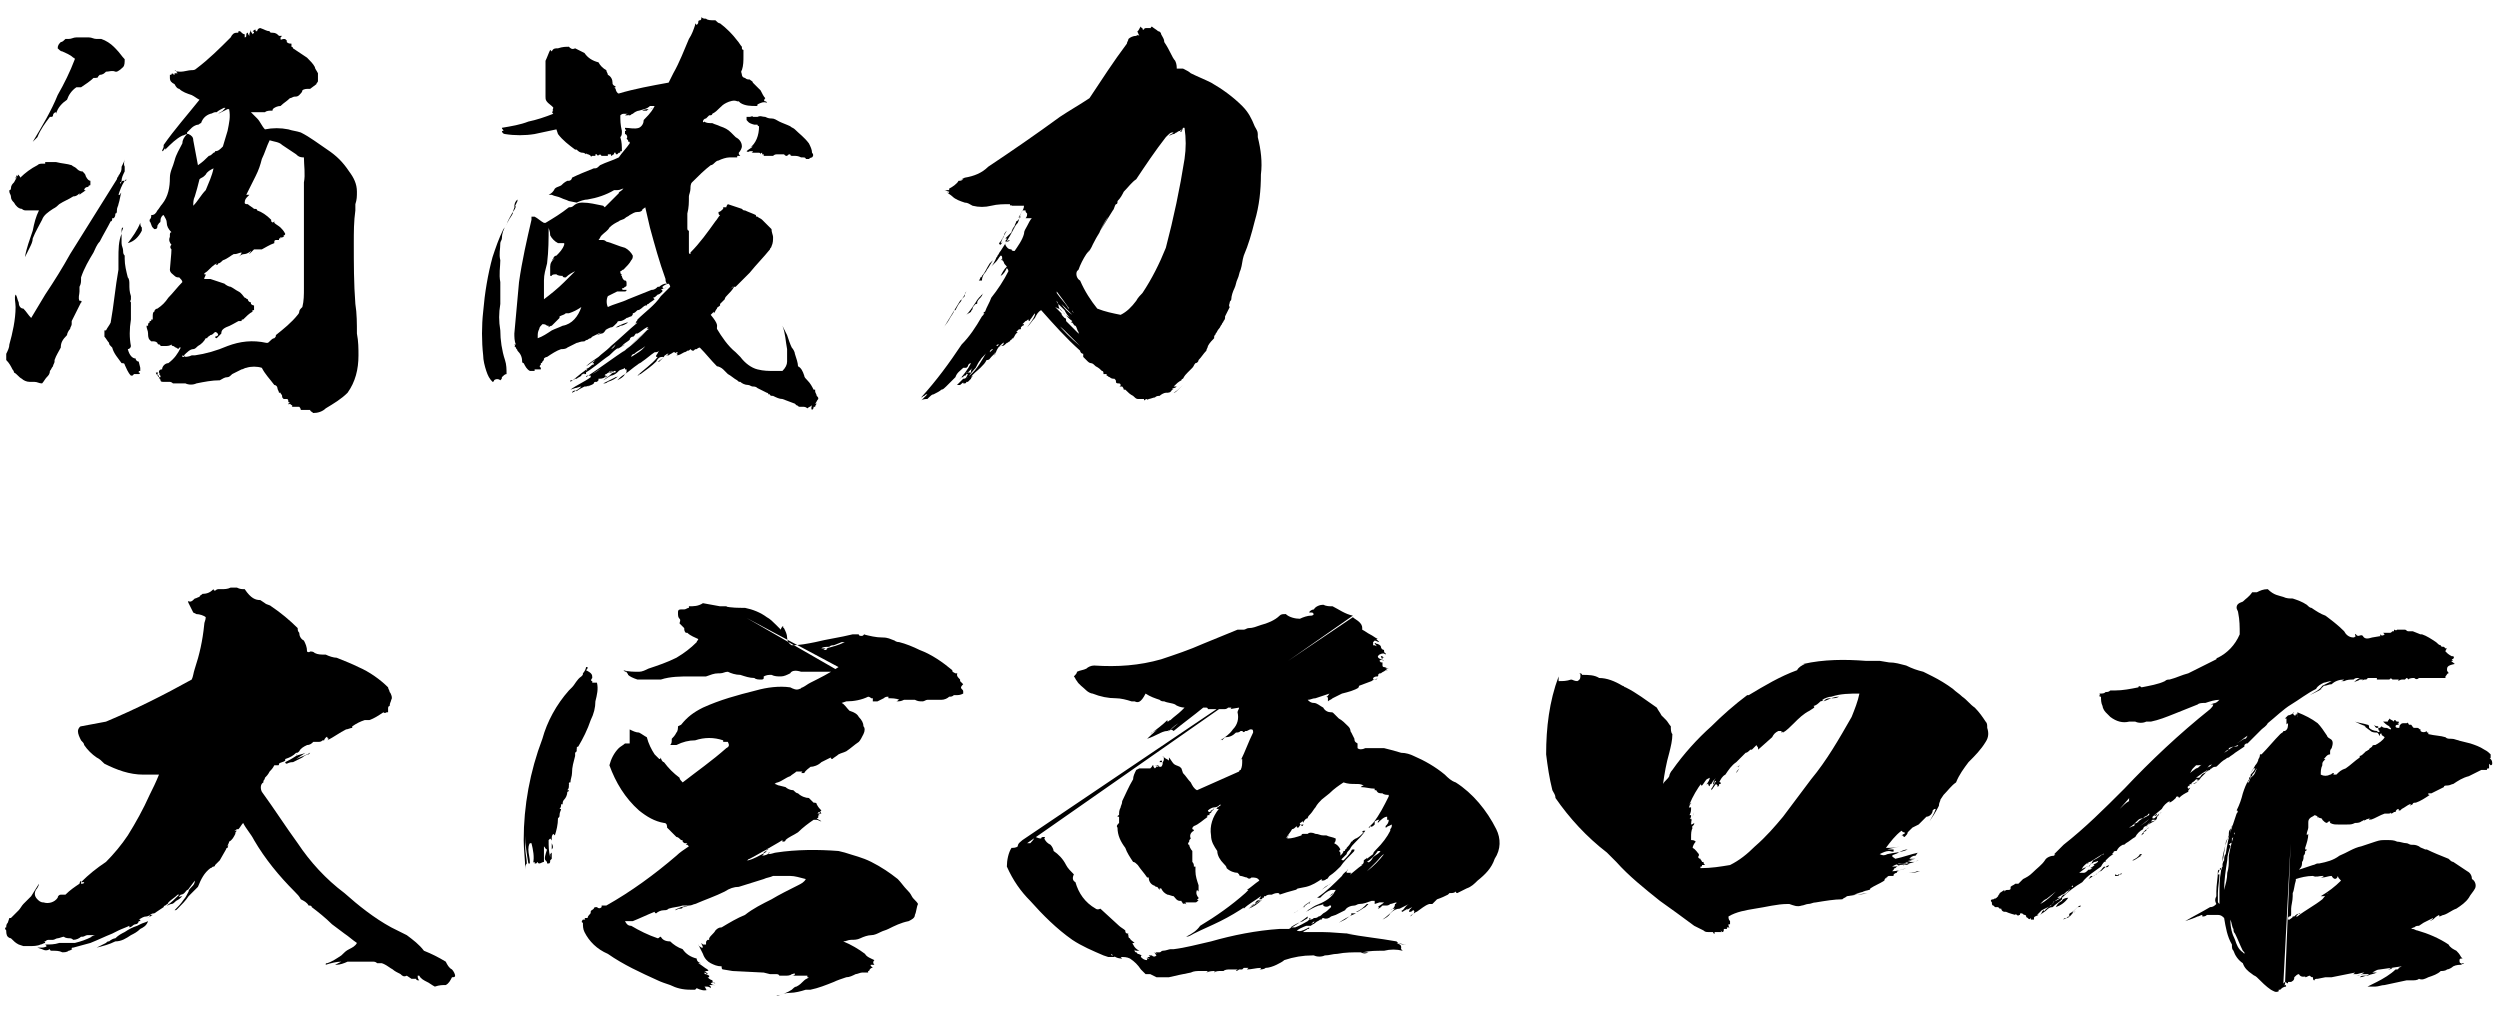 <?xml version="1.0" encoding="utf-8"?>
<!-- Generator: Adobe Illustrator 25.0.1, SVG Export Plug-In . SVG Version: 6.00 Build 0)  -->
<svg version="1.1" id="レイヤー_1" xmlns="http://www.w3.org/2000/svg" xmlns:xlink="http://www.w3.org/1999/xlink" x="0px"
	 y="0px" viewBox="0 0 160.4 64.8" style="enable-background:new 0 0 160.4 64.8;" xml:space="preserve">
<g id="レイヤー_2_1_">
	<g id="レイヤー_1-2">
		<path d="M16.7,38.5l0.3,0.2c0.1,0.1,0.3,0.1,0.4,0.2c0.6,0.4,1.2,0.9,1.7,1.4c0,0.1,0,0.2,0.1,0.3c0,0.2,0.1,0.4,0.3,0.5
			c0.1,0.2,0.2,0.4,0.2,0.7c0,0,0.1,0.1,0.2,0c0.1,0,0.2,0,0.3,0.1c0.2,0.1,0.4,0.1,0.7,0.1l0,0c0.2,0.1,0.5,0.2,0.7,0.2
			c0.5,0.2,1,0.4,1.4,0.6c0.7,0.3,1.4,0.8,1.9,1.3c0,0.1,0.1,0.2,0.1,0.3c0.1,0.1,0.2,0.4,0.1,0.5c0,0.1-0.1,0.2-0.1,0.4
			c-0.1,0-0.1,0.1-0.1,0.2v0.2c-0.1,0-0.1,0-0.1,0l0,0c0,0-0.1,0.1-0.2,0c-0.3,0.2-0.6,0.4-0.9,0.5c-0.1,0-0.2,0-0.3,0
			c-0.3,0.1-0.5,0.2-0.8,0.4v0.1c-0.1,0-0.3,0.1-0.4,0.1c-0.4,0.2-0.8,0.5-1.2,0.7l0,0l0.1-0.1c0,0-0.1,0-0.1-0.1
			c0-0.1-0.2,0.1-0.2,0.2h-0.1c-0.1,0.1-0.2,0.1-0.3,0.1l0,0h-0.3c-0.1,0.1-0.2,0.2-0.4,0.2c-0.2,0.1-0.4,0.2-0.5,0.4
			c-0.1,0.1-0.1,0.1-0.2,0.1l0,0c-0.2,0.2-0.4,0.3-0.7,0.4v0.1c-0.1,0.1-0.3,0.1-0.4,0.2c0,0.1,0,0.1-0.1,0.1h-0.2
			c-0.1,0.2-0.2,0.3-0.3,0.4c-0.1,0.2-0.2,0.3-0.3,0.4c0,0.1-0.1,0.2-0.1,0.2v0.1l0,0c-0.2,0.1-0.2,0.4-0.1,0.6l0,0
			c0.8,1.1,1.5,2.2,2.3,3.3c0.8,1.2,1.8,2.3,3,3.2c0.9,0.8,1.9,1.6,3,2.2l1,0.5c0.4,0.3,0.8,0.6,1.1,1c0.5,0.2,0.9,0.4,1.4,0.7
			c0.1,0.2,0.2,0.4,0.4,0.5c0.1,0.1,0.2,0.3,0.2,0.4c0,0.1-0.1,0.1-0.2,0.1c-0.1,0.2-0.2,0.4-0.4,0.5c-0.2,0-0.4,0-0.7,0.1
			c-0.2-0.1-0.3-0.2-0.5-0.3s-0.4-0.2-0.5-0.4h-0.1c0,0.1,0,0.2,0.1,0.3c-0.1,0-0.2,0-0.2-0.1h-0.3l-0.3-0.2c-0.2,0.1-0.3,0-0.4-0.1
			c-0.2-0.1-0.4-0.2-0.5-0.3c-0.2-0.1-0.4-0.3-0.7-0.4c-0.1,0-0.2,0-0.3,0c-0.1-0.1-0.2-0.1-0.3-0.1c-0.1,0-0.2,0-0.4,0l0,0h-0.3
			h-0.1l0,0c-0.3,0-0.5,0-0.8,0c-0.2,0.1-0.5,0.2-0.7,0.2c-0.1,0-0.1,0-0.1,0l0.4-0.2c-0.3,0-0.7,0.1-1,0.2c0-0.1,0-0.1,0.1-0.1
			c0.3-0.1,0.6-0.3,0.9-0.5c0.2-0.2,0.3-0.3,0.5-0.4c0.2-0.1,0.4-0.2,0.5-0.4c-0.3-0.2-0.5-0.4-0.8-0.6l-0.8-0.6l0,0
			c-0.4-0.4-0.9-0.8-1.3-1.1c0-0.1-0.1-0.1-0.2-0.1l0,0l0,0l0,0c-0.1-0.2-0.3-0.3-0.5-0.4c-0.1-0.2-0.2-0.3-0.4-0.5
			c-1-1-1.9-2.1-2.6-3.3c-0.2-0.4-0.5-0.7-0.7-1.1c-0.1,0.1-0.2,0.3-0.3,0.4c-0.1,0-0.1,0-0.1,0l0,0c-0.1,0.1-0.2,0.1-0.2,0.2
			c0,0.1,0,0,0,0c0-0.1,0.1-0.1,0.2-0.1c-0.1,0.1-0.1,0.1-0.1,0.2c0,0.1,0,0,0,0c-0.1,0.2-0.2,0.4-0.4,0.5c0,0.1-0.1,0.2-0.1,0.3
			c0,0,0,0,0.1-0.1c-0.1,0.1-0.1,0.2-0.1,0.2c-0.1,0-0.1,0.1-0.1,0.1c-0.1,0.2-0.3,0.5-0.4,0.7c-0.1,0.1-0.2,0.2-0.3,0.3
			c0,0,0,0.1-0.1,0.1s-0.1,0.1-0.2,0.1c-0.4,0.3-0.6,0.7-0.8,1.2c-0.2,0.2-0.4,0.4-0.5,0.5c0,0,0,0-0.1,0.1
			c-0.2,0.3-0.4,0.5-0.7,0.8c-0.1,0.1-0.1,0.1-0.2,0.1c0.2-0.2,0.4-0.4,0.6-0.7c0.1-0.1,0.2-0.3,0.3-0.5c0-0.1,0.1-0.2,0.2-0.3
			c0.1-0.1,0.2-0.2,0.2-0.4l0,0l-0.3,0.4c-0.1,0.1-0.1,0.2-0.2,0.2c-0.1,0.1-0.2,0.3-0.4,0.3c0,0,0,0-0.1,0.1c-0.1,0.1,0.1,0,0.2,0
			c-0.1,0.1-0.2,0.2-0.4,0.3C11.2,57.9,11.1,58,11,58c-0.1,0-0.2,0.1-0.3,0.1c0.3-0.2,0.5-0.4,0.8-0.7h-0.1
			c-0.2,0.2-0.4,0.3-0.6,0.5c0,0.1-0.1,0.1-0.2,0.2l0,0c-0.1,0-0.1,0.1-0.1,0.1l-0.6,0.4c-0.2,0-0.3,0.1-0.3,0.2c0,0,0,0,0.1,0
			c-0.1,0-0.2,0.1-0.4,0.1c0.2,0,0.3-0.1,0.5-0.2H9.7l0,0c-0.1,0-0.2,0.1-0.3,0.1c-0.2,0-0.3,0.1-0.5,0.2C9,59,9,59,9,59.1l0,0H8.9
			c0,0.1-0.1,0.2-0.2,0.2s-0.2,0.1-0.2,0.1l0,0c0,0-0.1,0.1-0.2,0.1v-0.1c-0.2,0.1-0.5,0.2-0.7,0.3c0,0,0,0-0.1,0h0.1l-0.4,0.2
			c-0.5,0.2-0.9,0.4-1.4,0.6c-0.4,0.1-0.7,0.2-1.1,0.3c-0.1,0-0.1,0-0.1,0.1c0,0.1,0,0,0.1,0c-0.1,0-0.2,0.1-0.3,0.1
			c-0.1,0.1-0.3,0.1-0.4,0.1C3.8,61,3.6,61,3.4,61c0,0,0,0-0.1,0c0,0-0.1,0-0.1-0.1C3,61,2.9,61,2.7,60.9l-0.3-0.1
			c0.1,0,0.2,0,0.3,0H2.6c0.1,0,0.3,0,0.4-0.1l-0.1-0.1c0.3,0,0.6,0,0.9-0.1c0,0,0,0,0.1,0c0.2,0,0.4,0,0.6,0c0.1,0,0.2,0,0.3,0
			c0.4-0.1,0.7-0.2,1.1-0.4H5.8C5.9,60.1,6,60,6.1,60c-0.2,0-0.3,0-0.5,0c-0.1,0-0.2,0.1-0.3,0.1c-0.1,0-0.1,0-0.1,0
			c-0.1,0.1-0.3,0.2-0.5,0.2c0,0-0.1-0.1-0.2-0.1s-0.3,0-0.4-0.1c-0.1,0-0.3,0.1-0.4,0.1s-0.2,0.1-0.3,0.1c-0.1,0-0.2,0-0.3,0
			c-0.1,0-0.2,0.1-0.2,0.1H2.8c0.1,0,0.1,0.1,0.1,0.1c-0.1,0-0.2,0.1-0.3,0.1c-0.2,0.1-0.5,0.1-0.7,0.1c-0.1,0-0.3,0-0.4,0l-0.3-0.1
			c-0.2-0.1-0.3-0.2-0.5-0.4c-0.1,0-0.2-0.1-0.2-0.1c-0.1-0.1-0.1-0.3-0.1-0.4c-0.1-0.1-0.1-0.2,0-0.2l0,0c0-0.1,0-0.2,0.1-0.3
			l0.1-0.3h0.1l0,0l0.5-0.5c0.1-0.1,0.2-0.3,0.3-0.4c0.1-0.1,0.2-0.2,0.3-0.3c0.1-0.1,0.1-0.1,0.2-0.2c0.2-0.3,0.3-0.5,0.5-0.8
			c0,0.1-0.1,0.3-0.2,0.4c-0.1,0.2-0.1,0.4,0.1,0.6c0.1,0.1,0.2,0.2,0.4,0.2c0.3,0.1,0.7,0,0.9-0.3c0-0.1,0.1-0.2,0.2-0.2
			s0.2,0,0.3,0c0.3-0.3,0.6-0.5,0.9-0.7c0,0,0-0.1,0.1-0.2v0.2c0.1,0,0.2,0,0.2-0.1c-0.1,0-0.1,0-0.2,0c0.5-0.5,1-0.9,1.6-1.3
			c0.5-0.5,1-1.1,1.4-1.7c0.5-0.8,1-1.7,1.4-2.6c0.2-0.4,0.4-0.8,0.6-1.3l0,0c-0.3,0-0.7,0-1,0c-0.9,0-1.7-0.3-2.5-0.7
			c-0.2-0.2-0.3-0.3-0.5-0.4c-0.3-0.2-0.6-0.5-0.8-0.8c0-0.1-0.1-0.2-0.2-0.3C5.1,47.3,5,47.1,5,46.9c0-0.1,0.1-0.3,0.2-0.3
			c0.5-0.1,1.1-0.2,1.6-0.3c1.9-0.8,3.7-1.7,5.5-2.7c0.1-0.2,0.1-0.4,0.2-0.7c0.3-0.9,0.5-1.8,0.6-2.8c0-0.2,0.1-0.3,0.1-0.5
			c-0.1-0.1-0.4-0.2-0.6-0.2l-0.2-0.1c-0.1-0.2-0.2-0.4-0.3-0.6s0-0.1,0.1-0.1s0.2-0.1,0.3-0.2c0.1,0,0.2-0.1,0.3-0.1
			c0-0.1,0.1-0.1,0.2-0.2c0.3,0,0.5-0.1,0.7-0.3c0,0.1,0.1,0.1,0.1,0.1s0.1-0.1,0.2-0.1h0.1c-0.1,0,0,0,0.1,0c0.2,0,0.4,0,0.6-0.1
			c0.1,0,0.2,0,0.4,0c0.2,0.1,0.3,0.1,0.5,0.1C16.1,38.4,16.4,38.5,16.7,38.5z M9.5,59.1c-0.2,0.1-0.3,0.1-0.5,0.2l0,0l-0.2,0.1
			c-0.3,0.1-0.5,0.2-0.8,0.4c-0.2,0.1-0.4,0.2-0.6,0.4c-0.1,0-0.3,0.1-0.4,0.2c-0.1,0-0.1,0-0.2,0.1c-0.2,0.1-0.4,0.2-0.6,0.3
			c0.4-0.1,0.8-0.2,1.2-0.4c0.4,0,0.7-0.2,1-0.4c0.2-0.1,0.4-0.2,0.6-0.4C9.2,59.5,9.4,59.4,9.5,59.1L9.5,59.1z M19.4,48.6
			L19.4,48.6L19.4,48.6c-0.2,0.1-0.4,0.2-0.6,0.3c-0.1,0-0.2,0-0.4,0.1c0,0-0.1,0-0.1-0.1c0.2-0.1,0.4-0.2,0.7-0.4l0,0
			c0-0.1,0-0.1,0.1-0.1c0,0-0.1,0-0.1,0.1c0.2-0.1,0.4-0.1,0.6-0.2L19,48.7c0.2-0.1,0.5-0.2,0.7-0.3c0.1,0,0.1-0.1,0.2-0.1l-0.1,0.1
			l0,0C19.7,48.4,19.5,48.5,19.4,48.6z"/>
		<path d="M38,43.5c-0.1,0.1-0.1,0.2,0,0.2l0,0v0.1c0.1,0,0.2,0,0.3,0c0.1,0.4,0,0.8-0.1,1.2c0,0.4-0.1,0.8-0.3,1.2
			c-0.2,0.6-0.5,1.2-0.8,1.7C37,47.9,37,48,37,48h0c0,0,0,0,0.1,0S37,48,37,48h0.1C37,48,37,48,37,48.1c0,0.1,0,0.1,0,0.1l-0.1,0.1
			c0,0.1,0,0.2,0,0.2c-0.1,0.4-0.2,0.7-0.2,1.1c0,0.2-0.1,0.4-0.1,0.6c-0.1,0-0.1,0-0.1,0.1l0,0h0.1c-0.1,0-0.1,0-0.1,0.1
			c0,0.1,0,0.2-0.1,0.3h0.1c0,0,0,0.1-0.1,0.1c0,0.2-0.1,0.4-0.2,0.5c-0.1,0.1-0.1,0.2-0.1,0.3c0,0,0,0-0.1,0c0,0.1,0,0.2-0.1,0.3
			H36c0,0.1-0.1,0.2-0.1,0.4l0,0c0,0.1,0,0.1-0.1,0.2l0,0c0,0.4-0.1,0.8-0.2,1.1l-0.1-0.1c-0.1,0.1-0.1,0.2-0.1,0.3c0,0.1,0,0,0,0
			c0,0.2,0,0.4,0,0.7c0.1-0.1,0.1-0.2,0-0.4V54c0-0.1,0-0.1-0.1-0.2l-0.1,0.1c0,0.4,0,0.7,0.1,1.1c0-0.1,0-0.1,0-0.2
			c0,0,0,0,0.1-0.1c0,0.1,0,0.3,0,0.4l-0.1,0.1c0,0.1,0,0.2-0.1,0.2c0,0,0,0-0.1,0c0-0.1,0-0.1-0.1-0.2c-0.1-0.1,0-0.4,0.1-0.7
			c-0.1,0-0.1-0.1-0.2-0.2c0,0.2,0,0.3,0,0.5v0.5c-0.1,0-0.2,0.1-0.3,0.1s-0.1-0.1-0.1-0.1l-0.1,0.1h-0.1v-0.1c0,0-0.1,0-0.1,0.1
			c0.1-0.4,0-0.9-0.1-1.3c-0.1,0-0.1,0-0.1,0s-0.1,0.1-0.1,0.4S34,55,34,55.4h-0.1c-0.1-0.6-0.2-1.2-0.2-1.8c0,0.3,0,0.5,0,0.8
			c0,0.3,0.1,0.7,0.1,1c-0.1,0.1-0.1,0.2-0.1,0.4c0-0.6-0.1-1.3-0.1-1.9c0-2.2,0.4-4.4,1.2-6.5c0.3-1.1,0.9-2.2,1.7-3.1
			c0.1-0.1,0.1-0.1,0.2-0.2c0.2-0.2,0.3-0.5,0.6-0.7c0.1-0.1,0.1-0.1,0.1-0.2c0.1-0.1,0.2-0.3,0.2-0.4h0.1c0,0.1,0,0.1-0.1,0.2
			C38,43.2,38,43.3,38,43.5z M46.5,38.9c0.4,0.1,0.9,0.1,1.3,0.1c0.5,0.1,1,0.3,1.4,0.6c0.2,0.1,0.4,0.3,0.6,0.5
			c0.1,0.1,0.2,0.2,0.3,0.3l0,0c0,0,0-0.1,0.1-0.2c0.1-0.1,0,0.1,0.1,0.1c0.1,0.2,0.2,0.4,0.2,0.6c0,0.2,0.1,0.4,0.3,0.5
			c0.5,0,1-0.1,1.5-0.2c0.8-0.2,1.6-0.3,2.4-0.5c0.1,0,0.3,0,0.4,0c0,0.1,0.1,0.1,0.2,0.1c0.1,0,0.1-0.1,0.2-0.1h-0.1
			c0.4,0.1,0.8,0.2,1.2,0.2s0.5,0.1,0.8,0.2c0,0,0.1,0.1,0.3,0.1c0.4,0.1,0.9,0.3,1.3,0.5c0.8,0.3,1.5,0.8,2.1,1.3
			c0,0.1,0,0.1,0.2,0.2c0.2,0,0.1,0,0.1,0.1s0.1,0.2,0.2,0.3c0,0,0,0,0,0.1l0.2,0.2c-0.1,0.1-0.2,0.2-0.1,0.3
			c0.1,0.1,0.1,0.1,0.1,0.2v0.1c-0.2,0.1-0.3,0.1-0.5,0.1c0,0,0,0-0.1,0c-0.1,0.1-0.2,0.1-0.3,0.1c-0.1,0.1-0.3,0.2-0.5,0.2
			c0,0-0.1,0-0.2,0c-0.1,0-0.3,0-0.4,0c-0.1,0-0.2,0-0.3,0S59.3,45,59.2,45c-0.2,0-0.3,0-0.5-0.1H58C57.8,45,57.7,45,57.5,45
			c0.1,0,0.1-0.1,0.2-0.1c-0.2-0.1-0.5-0.1-0.7-0.1c0,0,0,0,0-0.1c-0.1,0-0.2,0-0.3,0.1L56.3,45c-0.2,0-0.3,0-0.3,0v-0.2h-0.1
			c-0.1-0.1-0.2-0.1-0.2-0.1c-0.4,0.2-0.9,0.3-1.4,0.3L54,45.1c0.2,0.1,0.3,0.3,0.5,0.5c0.3,0.1,0.5,0.2,0.6,0.4
			c0.2,0.2,0.3,0.4,0.3,0.6c0.1,0.1,0.1,0.3,0,0.5l0,0c-0.1,0.2-0.2,0.4-0.3,0.5c-0.3,0.2-0.5,0.4-0.8,0.6c-0.2,0.1-0.3,0.1-0.5,0.2
			c-0.1,0.1-0.3,0.2-0.4,0.3c0,0-0.1,0-0.1-0.1c-0.2,0.1-0.4,0.2-0.6,0.3c-0.2,0.2-0.5,0.3-0.7,0.3c-0.1,0.1-0.3,0.2-0.4,0.4
			c-0.1,0-0.1,0-0.2,0c0.1-0.1,0.1-0.1,0-0.1s-0.2,0-0.3,0c-0.1,0.1-0.3,0.2-0.4,0.3l0,0l0,0c-0.3,0.1-0.5,0.3-0.8,0.4
			c-0.1,0-0.2,0.1-0.2,0.1c0.1,0,0.2,0.1,0.3,0.1l0.4,0.1c0.1,0.1,0.3,0.2,0.5,0.2c0.1,0.1,0.2,0.2,0.3,0.2c0.2,0.2,0.5,0.3,0.7,0.3
			c0.1,0.1,0.2,0.2,0.3,0.3c0.1,0,0.2,0,0.2,0.1c0.1,0.2,0.2,0.3,0.3,0.4c-0.1,0.1-0.1,0.1-0.2,0.1c0,0.1,0.1,0.1,0.1,0
			c0-0.1,0.1,0.1,0.1,0.1c-0.1,0-0.2,0-0.3,0c0.1,0,0.2,0.1,0.2,0.1c-0.1,0-0.1,0-0.1,0.1c0,0.1,0,0,0.1,0c-0.1,0-0.1,0.1-0.2,0.1
			c0.1,0.1,0.2,0.1,0.3,0.2c-0.1,0-0.2-0.1-0.3-0.1h-0.1l0,0h-0.1c-0.3,0.2-0.7,0.5-1,0.8c-0.3,0.2-0.6,0.3-0.8,0.5
			c0,0.1-0.1,0.1-0.2,0.1v-0.1c-0.3,0.2-0.7,0.4-1,0.6h0.1c-0.1,0.1-0.2,0.1-0.3,0.2c-0.1,0.1,0,0,0,0v0.1l0,0c0,0,0,0-0.1,0.1
			c0.2,0,0.4-0.1,0.5-0.2c-0.1,0-0.1,0-0.1,0.1c0.2,0,0.4-0.1,0.5-0.1c1.3-0.2,2.7-0.2,4-0.1l0.4,0.1c0.6,0.2,1.1,0.3,1.7,0.6
			c0.6,0.3,1.2,0.7,1.7,1.1c0.2,0.2,0.4,0.5,0.6,0.7c0.1,0.1,0.2,0.2,0.3,0.4s0.3,0.3,0.4,0.5c-0.1,0.2-0.1,0.5-0.2,0.7
			c0,0.2-0.2,0.3-0.4,0.4c-0.5,0.1-0.9,0.3-1.3,0.5c-0.2,0.1-0.3,0.1-0.5,0.2c-0.2,0.1-0.4,0.2-0.6,0.2c-0.2,0-0.5,0.1-0.7,0.2
			c-0.2,0.1-0.4,0.1-0.6,0.1c-0.2,0-0.3,0.1-0.5,0.1c0.5,0.2,1,0.5,1.4,0.8c0.1,0.2,0.4,0.3,0.6,0.4c-0.1,0.1-0.1,0.2,0,0.3
			c-0.1,0-0.2,0-0.2,0s-0.1,0,0,0.1l0.1,0.1c-0.1,0-0.1,0-0.2,0.1c0,0,0,0.1-0.1,0.1v0.1h-0.4c-0.1,0-0.3,0.1-0.4,0.1
			c-0.2,0.1-0.4,0.2-0.6,0.2c-0.3,0.1-0.6,0.2-0.8,0.3c-0.5,0.2-1,0.4-1.5,0.5h-0.3c-0.3,0.1-0.7,0.2-1,0.2s-0.6,0.1-0.8,0.2h-0.1
			c0.4-0.1,0.7-0.2,1-0.4c0.1-0.1,0.2-0.2,0.3-0.2c0.2-0.1,0.3-0.2,0.5-0.4c0.1-0.1,0.2-0.1,0.3-0.2h-0.1v-0.1c-0.2,0-0.4,0-0.6,0
			h0.1c-0.1,0-0.2,0-0.3,0h0l0,0h-0.2c0,0,0.2,0,0.2-0.1c0-0.1-0.1,0-0.2,0c-0.1,0.1-0.3,0.1-0.4,0.1l0,0c0,0,0.1,0,0.2,0
			c-0.2,0-0.5,0-0.6,0c0,0,0-0.1-0.2-0.1c-0.1,0-0.1,0-0.2,0c0,0,0,0-0.1,0l0,0c-0.1,0-0.1,0-0.1,0L49,62.4l-2-0.1l-0.6-0.1
			c-0.1,0-0.1-0.1-0.1-0.2c-0.3,0-0.5-0.1-0.7-0.2c-0.2-0.1-0.4-0.3-0.5-0.6c-0.1-0.2-0.2-0.4-0.3-0.6c0,0.1,0.1,0.1,0.2,0.2
			c-0.1,0-0.1,0,0,0s0.1,0,0.1,0c0-0.1-0.1-0.2-0.1-0.3l0.1,0.1l0,0c0,0,0,0,0.1,0s0.1,0,0.1,0v-0.1c0-0.1,0-0.1,0.1-0.2h0.1
			c0,0,0,0,0-0.1c0.1-0.2,0.3-0.3,0.4-0.5c0.1-0.1,0.2-0.2,0.4-0.2c0.5-0.3,1-0.6,1.5-0.8c0.5-0.4,1.1-0.7,1.7-1
			c0.5-0.3,1.1-0.6,1.7-0.9c0.2-0.1,0.4-0.2,0.5-0.4c-0.4-0.1-0.7-0.2-1-0.2c-0.2,0-0.4,0-0.6,0h0.1c-0.2,0-0.4,0-0.6,0
			c-0.2,0.1-0.4,0.1-0.6,0.2l0,0l0,0l-1.6,0.5h-0.1c0,0,0,0,0.1,0c-0.3,0-0.6,0.1-0.9,0.3c-0.6,0.3-1.2,0.5-1.9,0.8
			c-0.1,0-0.2,0.1-0.4,0.1l-0.3,0.1c-0.1,0-0.1,0-0.1,0c0,0.1-0.1,0.1-0.2,0.1c-0.1,0-0.2,0.1-0.3,0.1c0.1-0.1,0.2-0.1,0.4-0.2
			l0.5-0.1h-0.1c-0.1,0-0.2,0-0.3,0c-0.3,0.1-0.6,0.1-0.9,0.2c-0.1,0.1-0.2,0.1-0.3,0.1c-0.2,0-0.4,0.1-0.5,0.2c0,0-0.1,0-0.1-0.1
			c-0.5,0.2-0.9,0.4-1.4,0.6c-0.1,0-0.2,0-0.3,0l0,0c-0.1,0-0.1,0-0.2,0c0.1,0.2,0.2,0.3,0.4,0.3c0.5,0.3,1.1,0.6,1.7,0.8
			c0.1,0,0.1-0.1,0.2-0.1c0.1,0.2,0.3,0.3,0.6,0.3c0.2,0.2,0.5,0.4,0.8,0.5c0.2,0.3,0.5,0.5,0.9,0.6c0,0.2,0.2,0.3,0.3,0.3
			c-0.1,0-0.1,0-0.1,0h-0.1l0,0c0.2,0.1,0.4,0.3,0.6,0.4c0,0.1,0.1,0.1,0.1,0.1h-0.3c0,0,0.1,0.1,0.1,0v0.1c0,0,0.1,0,0.1,0.1
			c-0.1,0-0.1-0.1-0.2-0.1c0,0.1,0,0.1,0.1,0.1l0.2,0.1v0.1c0,0,0,0-0.1,0l0,0c0.1,0.1,0.2,0.2,0.4,0.2h-0.1c0,0.1,0.1,0.2,0.2,0.2
			l0,0c-0.1-0.1-0.2-0.1-0.3,0c0.1,0.1,0.2,0.1,0.3,0.1c-0.1,0-0.3,0-0.4,0l0,0h0.1l0,0l0,0h-0.1l0.1,0.1c0,0,0,0-0.1,0l0,0h0.1v0.1
			c-0.1-0.1-0.2-0.1-0.3-0.1c0,0,0,0,0.1,0h-0.1c-0.1,0-0.1,0-0.1,0s0.1,0.1,0.1,0.2h0.1c-0.2,0.1-0.5,0-0.7-0.1l-0.1,0.1
			c-0.1,0-0.2,0-0.3,0c-0.5,0-0.9-0.1-1.3-0.3c-0.3-0.1-0.6-0.2-0.8-0.3c-1.1-0.5-2.2-1-3.2-1.7c-0.7-0.3-1.2-0.8-1.5-1.4
			c-0.1-0.2-0.1-0.4-0.1-0.6c-0.1,0-0.1-0.1,0-0.2h0.1c0.1,0,0-0.1,0-0.1c0.1,0,0.1,0,0.2,0c0,0,0-0.1,0.1-0.2c0.1-0.1,0,0,0,0
			c0.1-0.1,0.1-0.1,0.1-0.2c0-0.1,0.1-0.1,0.2-0.2c0-0.1,0.1-0.1,0.2-0.1c0.1,0.1,0.2,0.1,0.3,0v-0.1c0.1,0,0.2,0,0.3,0
			c1.6-0.9,3.1-2,4.5-3.2c0.2-0.2,0.5-0.4,0.8-0.6l-0.1-0.1H44l0.1-0.1l0,0l0,0c-0.1,0-0.2,0-0.2,0s0,0,0.1,0c-0.1,0-0.1,0-0.2-0.1
			l0,0c0-0.1,0-0.1-0.1-0.1c-0.1-0.1-0.2-0.2-0.3-0.2c-0.2-0.2-0.4-0.4-0.6-0.6c0-0.1,0-0.3-0.2-0.3C42,52.7,41.5,52.4,41,52
			c-0.9-0.8-1.5-1.8-1.9-2.9c0.1-0.4,0.3-0.8,0.6-1.1c0.1-0.1,0.3-0.2,0.4-0.3c0.1,0,0.2,0,0.3,0v-0.9c0.2,0.1,0.4,0.2,0.6,0.2
			c0.2,0.1,0.3,0.2,0.5,0.3c0.1,0.4,0.3,0.8,0.5,1.1c0.1,0.1,0.2,0.2,0.3,0.3c0.1,0,0.1-0.1,0.1-0.1c0,0.1,0.1,0.3,0.2,0.3
			c0.3,0.4,0.6,0.7,1,1c0,0.1,0.1,0.2,0.2,0.3c0.9-0.7,1.9-1.4,2.8-2.2c0.2-0.1,0.2-0.2,0.1-0.4c-0.1,0-0.2,0-0.3,0v-0.1
			c-0.6-0.2-1.2-0.2-1.8,0c-0.4,0-0.8,0.1-1.2,0.3c-0.1,0-0.2,0-0.4,0c0.1-0.1,0.1-0.2,0.1-0.4c0.1-0.1,0.2-0.2,0.3-0.4
			c0.1-0.1,0.1-0.3,0.1-0.4l0.2-0.1c0.4-0.5,0.8-0.8,1.4-1.1c1.1-0.5,2.2-0.8,3.4-1.1c0.7-0.2,1.5-0.3,2.2-0.2
			c0.2,0.1,0.4,0.2,0.6,0.1c0.1,0,0.1-0.1,0.2-0.1c0.2-0.1,0.3-0.2,0.5-0.3c0.6-0.3,1.2-0.6,1.8-1 M53.9,43.1c-0.1,0-0.3,0-0.4,0
			c-0.1,0-0.1,0-0.1,0s-0.1,0-0.2,0c-0.1,0-0.2,0-0.4,0s-0.4,0-0.6,0c-0.3,0-0.6,0-0.9,0c0,0,0,0,0.1,0s0,0,0,0
			c-0.3-0.1-0.6-0.1-0.7,0.1c-0.2,0.1-0.4,0.2-0.6,0.2c-0.2,0-0.4,0-0.6-0.1c-0.2,0-0.3,0-0.5,0.1v0.1l0,0c0,0.1-0.1,0.1-0.2,0.1
			c-0.1,0-0.3,0-0.4-0.1c-0.3,0-0.6-0.1-0.9-0.2c-0.3,0-0.6-0.1-0.8-0.2c-0.2,0-0.3,0.1-0.5,0.1l0,0h-0.1c-0.3,0-0.5,0.1-0.8,0.2
			c-0.4,0-0.7,0-1,0c-0.6,0-1.3,0-1.9,0.2c-0.4,0-0.8,0-1.2,0c-0.1,0-0.2,0-0.3,0c-0.3-0.1-0.5-0.2-0.6-0.3c0-0.1-0.1-0.1-0.1-0.2
			c-0.1,0-0.1,0-0.2-0.1c0.3,0.1,0.7,0.1,1,0.1c0.2,0,0.4-0.1,0.6-0.2c0.6-0.2,1.2-0.4,1.8-0.7c0.5-0.3,0.9-0.6,1.3-1
			c0-0.1,0.1-0.1,0.1-0.2c-0.2-0.1-0.5-0.2-0.7-0.4c-0.1,0-0.1,0-0.1,0c-0.1-0.1-0.1-0.2-0.1-0.3c-0.1-0.1-0.2-0.2-0.3-0.3
			c0-0.1,0.1-0.2,0-0.3c-0.1-0.1-0.1-0.2-0.1-0.4c0-0.1,0-0.2,0.2-0.2c0.1,0,0.1,0,0.2,0c0.1,0,0.2-0.1,0.3-0.1v-0.1
			c0.3,0,0.6,0,0.9-0.2l1.1,0.2c0.1,0,0.3,0,0.4,0L53.9,43.1z M49.2,54.5L49.2,54.5c-0.4,0.2-0.7,0.4-1.1,0.6l0,0
			c-0.1,0-0.1,0.1-0.2,0.1H48c0.4-0.1,0.7-0.3,1.1-0.5c0.1-0.1,0.2-0.2,0.2-0.3C49.3,54.4,49.2,54.5,49.2,54.5z M54,41.2l-0.5,0.2
			l0,0c-0.1,0-0.2,0-0.3,0.1l0,0c-0.2,0-0.4,0-0.5,0.1H53c-0.1,0-0.1,0.1-0.2,0.1H53c0,0,0,0,0.1-0.1c0,0,0,0-0.1,0l0,0
			c0.4-0.1,0.8-0.2,1.2-0.4C54.2,41.2,54.1,41.2,54,41.2z"/>
		<path d="M86.8,39.6c0.1,0.1,0.3,0.2,0.4,0.3c0.1,0.1,0.2,0.2,0.2,0.4v0.1c0.2,0.1,0.3,0.2,0.5,0.3c0.2,0.1,0.3,0.2,0.5,0.3h-0.1
			c0.1,0.1,0.1,0.1,0.2,0.2c-0.1,0-0.2-0.1-0.3-0.1l-0.1,0.1l0,0c0,0,0,0.1,0,0.2c0.1,0,0.2,0,0.2,0.1c0,0,0,0,0-0.1l-0.1-0.1
			c0,0,0-0.1,0.1,0c0.1,0,0.3,0.1,0.3,0.2c0,0.1,0.1,0.2,0.2,0.2c0,0.1,0,0.2,0.1,0.2V42c-0.1-0.1-0.2-0.1-0.4,0l-0.1,0.1h0.1h-0.1
			c0,0.1,0.1,0.2,0.3,0.2v-0.1c-0.1,0-0.1,0-0.1-0.1h0.1c0,0.1,0.1,0.1,0.1,0.1h0.1c-0.1,0-0.2,0-0.3,0.1l0,0c0.1,0,0.1,0.1,0.2,0.1
			c-0.1-0.1-0.2-0.1-0.3,0l0.1,0.1c0,0,0,0,0.1,0l0,0c0,0.1,0,0.1,0,0.2c0,0,0,0.1,0.1,0.1s0.2,0.1,0.3,0.1c-0.1,0-0.1,0-0.2,0
			C89,43,89,43,89.1,43h-0.2c-0.1,0.1-0.2,0.1-0.3,0.2c-0.1,0-0.1,0-0.2,0.1c0.1,0,0.1,0,0.2,0c0,0,0,0,0.1,0s0,0,0,0h-0.2
			c-0.1,0-0.1,0.1-0.1,0.1c-0.1,0-0.2,0-0.3,0.1c0,0,0,0,0,0.1H88h0.1c0.1,0,0.2,0,0.2,0l0,0l0.1-0.1c-0.1,0.1-0.3,0.1-0.4,0.2
			L87.2,44l0,0c0,0.1-0.1,0.1-0.1,0.1l0,0h0.1l0,0c-0.3,0.2-0.7,0.3-1.1,0.4c-0.2,0.1-0.4,0.2-0.6,0.3c-0.1,0.1-0.2,0.1-0.3,0.2
			v-0.3c0,0,0,0.1-0.1,0c0.1,0,0.1-0.1,0.2-0.2l-0.9,0.3c-0.2,0-0.3,0.1-0.5,0.1c0.1,0.1,0.2,0.2,0.4,0.2s0.4,0.2,0.6,0.3
			c0.1,0.2,0.3,0.3,0.5,0.3c0.1,0,0.1,0,0.2,0.1c0.1,0.1,0.2,0.2,0.3,0.3c0.2,0.1,0.4,0.3,0.6,0.5c0.2,0.2,0.1,0.3,0.2,0.4l0.2,0.4
			c0,0.1,0,0.2,0.2,0.3c0,0.1,0,0.2,0,0.3c0.1,0.1,0.3,0.1,0.5,0h1.2c0.4,0.1,0.8,0.2,1.1,0.3c0.3,0,0.6,0.1,0.8,0.2
			c0.7,0.3,1.4,0.7,2,1.2c0.2,0.2,0.4,0.4,0.7,0.5c1.1,0.7,2,1.8,2.6,3c0.3,0.6,0.3,1.3-0.1,1.9c-0.2,0.6-0.6,1-1.1,1.4
			c-0.2,0.2-0.4,0.4-0.7,0.5c-0.2,0.1-0.4,0.2-0.6,0.3c0,0-0.1,0-0.1-0.1c-0.1,0.1-0.2,0.1-0.4,0.1l-0.1,0.1l0,0
			c-0.2,0.1-0.4,0.2-0.7,0.3c-0.1,0.1-0.2,0.2-0.3,0.3c0,0,0,0-0.1,0c0,0,0,0-0.1,0l0,0c-0.3,0.1-0.5,0.3-0.8,0.5
			c-0.1,0-0.1,0.1-0.2,0.1c-0.1,0.1-0.1,0.1-0.2,0.2c0-0.1,0.1-0.1,0.2-0.2c0,0,0.1-0.1,0-0.2l0,0c-0.1,0-0.1,0.1-0.2,0.1l0,0h-0.1
			c0-0.1,0.1-0.2,0.2-0.3l0,0c-0.2,0.1-0.4,0.2-0.5,0.3c0.1-0.1,0.2-0.1,0.2-0.2c-0.1,0.1-0.2,0.1-0.3,0.2c-0.1,0-0.1-0.1,0-0.1
			c0.1-0.1,0.2-0.3,0.4-0.4c-0.2,0.1-0.4,0.2-0.6,0.3c-0.2,0-0.4,0.1-0.6,0.3c-0.1,0.2-0.3,0.3-0.5,0.4c0.3-0.2,0.6-0.5,0.8-0.7
			c-0.1,0-0.2,0-0.3,0.1c0.2-0.1,0.3-0.2,0.3-0.4c0.1,0,0.1-0.1,0.1-0.1c-0.1,0-0.3,0.1-0.4,0.1c-0.1,0.1-0.2,0.1-0.3,0.1
			s-0.2,0-0.2,0c-0.1,0.1-0.2,0.2-0.3,0.2l0.1-0.1h-0.1c0.1-0.1,0.3-0.2,0.4-0.3c-0.1,0-0.1,0-0.1,0l0,0c-0.1,0-0.2,0-0.2,0L88.2,58
			v-0.2c-0.1,0-0.2,0-0.2,0c-0.3,0.1-0.5,0.2-0.8,0.2c-0.1,0-0.2,0.1-0.3,0.1l0,0c-0.2,0-0.5,0.1-0.6,0.3c-0.2,0.1-0.4,0.2-0.6,0.3
			l-0.3,0.1c-0.1,0.1-0.3,0.2-0.5,0.1c0,0-0.1,0-0.1,0.1l0,0h-0.1l0,0l0,0c-0.1,0.1-0.2,0.1-0.3,0.2l0,0c-0.1,0.1-0.2,0.1-0.3,0.2
			l0,0c-0.1,0-0.2,0-0.3,0c0.2-0.1,0.3-0.1,0.5-0.2c0,0,0-0.1,0.1-0.1c-0.1,0-0.2,0.1-0.3,0.2c-0.3,0.1-0.6,0.2-0.9,0.4
			c0.2,0.1,0.4,0,0.6-0.1l0.2-0.1c0,0.1,0,0.1-0.1,0.1c-0.1,0.1-0.2,0.1-0.3,0.2c0.3,0,0.6,0,0.9,0c0.1,0,0.2,0,0.3,0l0,0
			c0.7,0,1.3,0.1,2,0.1c-0.1,0-0.3,0-0.4,0l0,0l0,0c1,0.2,2.1,0.3,3.2,0.5c0,0,0,0,0.1,0.1c0.2,0.1,0.3,0.1,0.5,0.1
			c-0.2,0-0.4-0.1-0.6-0.1c0.2,0.1,0.3,0.1,0.3,0.3c0,0.2-0.1,0-0.1,0c0.1,0.1,0.1,0.1,0.2,0.2c-0.4-0.1-0.8-0.1-1.2,0
			c-0.5,0-0.9,0-1.4,0.1h-0.1c0.2,0.1,0.3,0.1,0.5,0c-0.2,0-0.3,0-0.5,0c-0.5,0-1,0-1.5,0.1c-0.3,0-0.5,0.1-0.8,0.1
			c-0.2,0.1-0.5,0.1-0.7,0c0,0,0,0-0.1,0l0,0c-0.6,0-1.2,0.1-1.8,0.3c-0.1,0.1-0.3,0.2-0.5,0.3c-0.2,0.1-0.5,0.2-0.7,0.2
			c-0.1,0.1-0.3,0.1-0.4,0.1c0,0,0.1,0,0.1-0.1c-0.3,0-0.6,0.1-0.9,0.1c0,0,0,0,0.1-0.1c-0.1,0-0.2,0-0.3,0c0,0,0,0-0.1,0.1
			c-0.1,0-0.1,0-0.2,0l0,0c-0.1,0.1-0.2,0.1-0.3,0.1l0,0h0.1c0,0,0-0.1,0.2-0.1c-0.1,0-0.2,0-0.2,0s-0.1,0-0.2,0h-0.2
			c-0.1,0-0.3,0-0.4,0.1c-0.1,0-0.2,0-0.4,0l0,0l0,0c0.1,0,0.1,0,0.2,0l0,0c-0.1,0-0.3,0-0.4,0.1c0,0,0-0.1,0.1-0.1l0,0
			c-0.2,0-0.4,0-0.6,0.1l0.1-0.1c-0.2,0-0.3,0-0.5,0s-0.4,0-0.6,0.1c-0.5,0.1-1,0.2-1.4,0.3h-0.8l-0.4-0.2c-0.1,0-0.2,0-0.3,0
			c-0.1-0.1-0.2-0.2-0.3-0.3c-0.2-0.3-0.4-0.5-0.7-0.7c-0.2-0.1-0.4-0.1-0.6-0.1l0.1,0.1c-0.3,0-0.5-0.1-0.7-0.3
			c0,0.1,0,0.1,0.1,0.1h0.1l0,0v0.1c-0.1,0-0.2,0-0.3,0h-0.1l0,0l0,0l-0.3-0.1c-0.7-0.3-1.4-0.6-2-1c-1-0.7-1.9-1.6-2.7-2.5
			c-0.6-0.6-1.1-1.3-1.5-2.2c0-0.4,0.1-0.9,0.3-1.2c0.1,0,0.3,0,0.4-0.1c0-0.2,0.2-0.3,0.3-0.4 M65.9,54.1c0.1,0,0.1,0,0.2,0
			c0.1-0.1,0.2-0.2,0.3-0.4c0.1,0,0.2,0.1,0.4,0.1c0-0.1,0.1-0.1,0.2-0.1c0.1,0,0,0.1,0,0.1c0.1,0.2,0.2,0.3,0.4,0.4
			c0.1,0.1,0.2,0.3,0.2,0.4c0.3,0.2,0.6,0.5,0.8,0.9c0.1,0.2,0.3,0.4,0.5,0.6c-0.1,0.2-0.1,0.4,0.1,0.5l0,0c0.2,0.7,0.6,1.3,1.3,1.7
			c0,0,0.1,0.1,0.3,0l1.2,1.1l0,0c0.1,0.1,0.3,0.2,0.4,0.3c0,0.1,0,0.2,0.2,0.2c0,0.1-0.1,0.1,0,0.1c0,0.1,0,0.2,0.1,0.2
			c0,0.1,0.2,0.2,0.3,0.3c-0.1,0-0.2,0-0.1,0.1c0.1,0.2,0.2,0.3,0.4,0.4c-0.1,0-0.2,0-0.2,0s-0.1,0-0.1-0.1V61c0,0,0,0.1,0.1,0.1H73
			c-0.1,0-0.1,0,0,0.1c0.1,0,0.2,0.1,0.3,0.1c-0.1,0-0.1,0-0.1,0.1c0.1,0.1,0.2,0.2,0.4,0.2c0-0.1,0-0.1-0.1-0.2
			c0.1,0.1,0.1,0.1,0.2,0.1c0.1,0,0,0-0.1-0.1h0.1h0.1l0,0c0,0,0,0-0.1-0.1c0.1,0,0.2,0,0.2,0c0.1,0.1,0.2,0.1,0.3,0
			c-0.1-0.1-0.1-0.2-0.2-0.2c0.1,0,0.2,0.1,0.2,0.1s0-0.1-0.1-0.1c0.1,0,0.2,0,0.3,0s0.1-0.1,0.2-0.1c0.2,0,0.4-0.1,0.5-0.1
			c0,0,0.1,0,0.2,0c0.8-0.1,1.5-0.3,2.4-0.5c1.4-0.4,2.9-0.7,4.4-0.8c0.1,0,0.3,0,0.4,0h0.2c0.4-0.2,0.8-0.5,1.2-0.8l0,0v0.1
			c-0.1,0.1-0.2,0.1-0.3,0.2c-0.3,0.1-0.5,0.2-0.8,0.4c0.1,0,0.2,0,0.3,0c0.3-0.1,0.6-0.3,0.8-0.4l0.2-0.2c-0.1,0-0.1,0-0.1,0.1
			c0.1,0,0.2,0,0.3-0.1l0,0l0,0c0.1,0,0.2,0,0.3-0.1c0.1,0,0.2-0.1,0.3-0.2c0.2-0.1,0.3-0.2,0.5-0.4v-0.1c0,0,0,0-0.1,0
			c-0.1,0.1-0.3,0.1-0.4,0c0-0.1,0-0.1,0.1-0.1c-0.1,0-0.3,0.1-0.4,0.1c-0.3,0.1-0.6,0.3-0.8,0.4c0,0,0.1,0,0.1-0.1
			c0.2-0.1,0.3-0.2,0.5-0.3c0.5-0.2,0.9-0.4,1.2-0.8c-0.1,0-0.2,0.1-0.3,0.2c0.2-0.1,0.3-0.2,0.4-0.4c0,0-0.1,0,0,0
			c-0.1,0-0.2,0-0.3,0c-0.3,0.1-0.5,0.3-0.7,0.5c-0.1,0-0.1,0-0.2,0c0.6-0.4,1.1-0.9,1.6-1.4v-0.1l0,0l0,0v0.1
			c0.1-0.2,0.3-0.3,0.4-0.4c-0.1,0-0.1,0.1-0.1,0.2c0.1,0,0.2,0,0.3,0c-0.1,0.1-0.1,0.2-0.2,0.2c-0.1,0.1,0,0,0,0
			c0.3-0.2,0.6-0.5,0.9-0.7c0,0,0,0-0.1,0c0.1,0,0.2-0.1,0.2-0.2v-0.1c0.1-0.1,0.2-0.1,0.2-0.2v0.1l0.4-0.3c0-0.1,0.1-0.2,0.2-0.3
			c0.4-0.4,0.7-0.8,0.9-1.2v-0.1l0,0c0.1-0.1,0.1-0.2,0.1-0.3l0,0L89.1,53c-0.1,0-0.1,0.1-0.2,0.1c0,0,0,0,0-0.1
			c0.1-0.1,0.2-0.2,0.2-0.4H89l0,0v-0.2c-0.2,0-0.4,0.2-0.6,0.4c0-0.1,0-0.1,0.1-0.2h-0.1l-0.2,0.1v0.1l0,0c0,0,0,0,0,0.1
			C88.1,53,88,53.1,87.9,53c0,0.1,0,0.1-0.1,0.1c0.1-0.1,0.2-0.2,0.3-0.3h0.1h-0.1c0.4-0.5,0.7-1.1,1-1.7V51c-0.1,0-0.3,0-0.4-0.1
			c-0.2,0-0.3,0-0.4-0.2h-0.1v-0.1c-0.3,0-0.6-0.1-0.9-0.1l0,0c0,0,0.1-0.1,0.2-0.1c-0.2-0.1-0.3-0.1-0.5-0.1c-0.3,0-0.5,0-0.8-0.1
			c-0.3,0.2-0.6,0.4-0.9,0.7l-0.5,0.4c-0.1,0.1-0.3,0.3-0.4,0.5c-0.1,0.1-0.2,0.3-0.3,0.4s-0.2,0.2-0.2,0.3c-0.1,0-0.2,0.1-0.3,0.3
			c0-0.1,0-0.1,0-0.1c-0.1,0-0.1,0.1-0.2,0.1c0,0.1,0,0.1,0.1,0.1s0,0,0.1,0s-0.1,0.1,0,0.1v-0.1c0,0.1-0.1,0.1-0.1,0.1v-0.1
			c-0.1,0-0.1,0.1-0.2,0.2c-0.1,0-0.1,0-0.1-0.1c-0.1,0.1-0.2,0.2-0.3,0.2c-0.1,0.2-0.3,0.4-0.4,0.6l0,0l0.2-0.2
			c-0.1,0-0.1,0.1-0.1,0.2c0.3,0,0.6-0.1,0.9-0.2c0-0.1,0.1-0.1,0.1-0.1c0.1,0,0.2,0,0.3,0c0.1-0.1,0.3-0.1,0.5,0l0,0
			c0.2,0,0.3,0.1,0.5,0.1c0.1,0,0.2,0,0.2,0l0,0c0.2,0.1,0.4,0.1,0.6,0.2c0,0.1,0,0.2-0.1,0.3c0.2,0.1,0.3,0.2,0.4,0.4
			c-0.1,0.1-0.1,0.1,0,0.2c0,0.1,0,0.1,0,0.2c0.1-0.1,0.2-0.2,0.2-0.3c0.1,0,0.1,0,0.1-0.1c0.1,0,0.1-0.1,0.1-0.1
			c0.1-0.1,0.2-0.2,0.3-0.4l0,0l0,0c0,0,0.1,0,0.1-0.1c0.1,0,0.1-0.1,0.2-0.1l0,0c0.2-0.1,0.3-0.2,0.5-0.4h-0.1l0,0
			c0,0,0-0.1,0.1-0.1l0,0c0,0,0,0,0.1,0c-0.2,0.3-0.4,0.5-0.7,0.8c-0.1,0.1-0.2,0.2-0.3,0.4c-0.1,0.1-0.2,0.2-0.2,0.3
			c-0.1,0.1-0.2,0.2-0.3,0.3s0.1,0.1,0.1,0.1l0.1-0.1c0,0,0.3-0.3,0.4-0.5c0,0,0-0.1,0.1-0.1c0.1-0.1,0,0,0,0s0,0,0.1,0
			c0,0.1,0,0.1-0.1,0.2c-0.3,0.3-0.6,0.6-0.8,0.9c-0.2,0.2-0.4,0.4-0.7,0.6c-0.1,0.1-0.1,0.2-0.2,0.2c-0.1,0.1-0.2,0.1-0.3,0.1
			c0,0,0,0,0-0.1c-0.3,0.2-0.6,0.4-1,0.5L83.3,57c-0.1,0-0.1,0.1-0.2,0.1l0,0c-0.4,0.1-0.7,0.2-1,0.3c0-0.1-0.1-0.1-0.1-0.1
			c-0.1,0-0.2,0-0.4,0.1c-0.2,0-0.3,0-0.4,0.1l0,0h-0.1c0,0.1,0,0.1-0.1,0.1c0,0.1-0.1,0.1-0.2,0.1c0-0.1,0.1-0.1,0.1-0.2
			c-0.4,0.3-0.8,0.5-1.1,0.8v-0.2H80c-0.6,0.4-1.1,0.7-1.7,1s-1.1,0.5-1.7,0.8c-0.2,0.1-0.3,0.2-0.5,0.2c0.4-0.2,0.7-0.4,0.9-0.7
			c1-0.6,2-1.3,2.9-2.1c0.1-0.1,0.1-0.1,0.2-0.2H80c0.3-0.2,0.5-0.4,0.8-0.6c-0.1,0-0.1,0-0.1,0l0,0l0,0c0,0,0,0,0.1,0
			c-0.1-0.2-0.3-0.2-0.5-0.2c-0.1,0.1-0.2,0.1-0.3,0l0,0c-0.1,0-0.3-0.1-0.4-0.1c0,0-0.1,0-0.1-0.1l0,0L79.4,56
			c-0.2,0-0.5-0.1-0.7-0.3c0-0.1-0.1-0.2-0.2-0.3c-0.2-0.2-0.4-0.5-0.4-0.8c-0.2-0.3-0.4-0.6-0.4-1c-0.1-0.6,0.1-1.2,0.5-1.7
			c-0.1,0-0.1,0-0.2,0c0,0,0.1,0,0.1-0.1l0,0c0.1,0,0.1-0.1,0.2-0.1v-0.1c-0.1,0.1-0.2,0.2-0.4,0.2c-0.1,0-0.3,0.1-0.4,0.2
			c0,0.1,0.1,0.1,0.2,0.1l0,0c0.1-0.1,0.1-0.1,0.2-0.2l0,0c0,0,0,0.1,0,0c0-0.1-0.1,0.1-0.1,0.1s0,0,0-0.1c0,0,0,0.1-0.1,0.1l0,0
			c0,0-0.1,0.1,0,0.1s-0.1,0.1-0.1,0.1v0.1l0,0l0,0h-0.1c-0.1,0.1-0.1,0.1,0,0.1c-0.3,0.2-0.6,0.5-0.9,0.6c-0.1,0.1-0.1,0.1-0.1,0.2
			c0.1,0,0.1,0.1,0.1,0.1c-0.2,0.1-0.3,0.3-0.2,0.5l0,0c-0.1,0.1-0.1,0.1-0.1,0.2c-0.1,0.1-0.1,0.2,0,0.2l0,0c0,0.1,0.1,0.3,0.2,0.4
			c0,0.1,0,0.3,0,0.4v0.1c0,0,0,0.1,0,0.2c0.1,0.1,0.1,0.2,0.1,0.3h0.1c0,0,0,0,0,0.1c0,0,0,0.1,0,0.2c0,0.3,0.1,0.6,0.2,0.9
			c0,0.1,0,0.2,0,0.4l-0.1-0.1c-0.1,0.2,0,0.4,0.1,0.5c0,0.1-0.1,0.1-0.1,0.1s0,0,0.1,0.1c-0.1,0-0.1,0.1-0.2,0.1
			c-0.2,0-0.3,0-0.5,0h-0.1c0,0-0.1,0,0,0.1c0.1,0.1-0.1-0.1-0.2,0c0-0.1-0.1-0.1-0.1-0.2c-0.1,0-0.1,0-0.1,0
			c-0.2,0-0.3-0.2-0.4-0.3c-0.1,0-0.3-0.1-0.4-0.1c-0.2-0.1-0.3-0.2-0.4-0.4h-0.1v0.1c-0.1-0.1-0.1-0.2-0.2-0.2
			c-0.1,0-0.1-0.1-0.2-0.1c-0.2-0.1-0.3-0.3-0.3-0.5c0,0,0,0-0.1,0c-0.2-0.3-0.4-0.5-0.6-0.8c-0.1-0.1-0.2-0.2-0.3-0.2
			c-0.2-0.3-0.4-0.6-0.5-0.9c-0.3-0.4-0.5-0.8-0.5-1.3c-0.1-0.1,0-0.2,0.1-0.3v-0.4h-0.1c0,0,0-0.1,0.1-0.1c0-0.2,0-0.3,0.1-0.5l0,0
			c0-0.1,0.1-0.2,0.1-0.4c0.2-0.4,0.4-0.9,0.7-1.4c0-0.2,0.1-0.4,0.2-0.6l0.2-0.1l0,0c0.1,0,0.2,0,0.2,0c0.1,0,0.2,0,0.4,0h0.1
			l0.1-0.1l0,0l0,0c0,0,0-0.1,0.1-0.1l0,0c0,0.1,0,0.1,0.1,0.2l0.1-0.1c0,0,0,0-0.1,0c0.1,0,0.1,0,0.1-0.1h-0.1l0,0
			c0.1,0,0.2,0.1,0.3,0.1l0,0l0,0l0,0l-0.1-0.1c-0.1,0-0.1,0.1-0.1,0.1c0.1,0,0.2,0,0.3,0c0.1-0.1,0.1-0.2,0.1-0.3
			c-0.1,0-0.1,0-0.2,0c0-0.1,0.1-0.1,0.1-0.1c0.1,0,0,0.1,0.1,0.1c0.1-0.1,0.1-0.3,0-0.4c0,0.1,0.1,0.1,0.1,0.1l0,0
			c0.1,0.1,0.2,0.1,0.3,0.2c0-0.1,0-0.1,0-0.2c0.1,0.1,0.2,0.3,0.3,0.4c0.1,0.1,0.2,0.1,0.4,0.2c0.1,0.1,0,0,0.1,0.1c0,0,0,0,0-0.1
			v0.1l0,0l0.1,0.3c0.2,0.2,0.3,0.4,0.5,0.6c0.1,0.2,0.2,0.4,0.4,0.5c0.9-0.4,1.8-0.8,2.7-1.2c0-0.1,0.1-0.1,0.1-0.1
			c0.1-0.2,0.1-0.4,0.1-0.6v-0.1c-0.1,0-0.1,0.1-0.1,0.1c0.3-0.6,0.5-1.2,0.8-1.8c0-0.1,0-0.2-0.1-0.2h-0.1l0,0L80,46.9
			c-0.1,0,0,0-0.1,0c-0.1,0.1-0.1,0.1-0.2,0l0,0l0,0c0,0,0,0-0.1,0C79.5,47,79.4,47,79.3,47c-0.2,0.2-0.4,0.3-0.7,0.3l-0.2,0.2
			c0-0.1,0-0.1,0-0.1l-0.1,0.1c0.3-0.2,0.6-0.4,0.8-0.7c0.3-0.3,0.4-0.7,0.3-1.1c0-0.1,0.1-0.2,0.1-0.3l-0.6,0.1c0,0,0.1,0,0.1-0.1
			l0,0c-0.1,0-0.2,0-0.2,0c-0.1,0.1-0.2,0.1-0.3,0.1c0,0,0,0,0.1,0c-0.1,0-0.2,0-0.2,0l0,0l0,0h-0.1c-0.1,0-0.1,0-0.2,0l0,0
			c-0.1,0-0.2,0-0.3,0l0,0c-0.1,0-0.2,0-0.3,0c0,0,0-0.1-0.1-0.1s-0.2,0-0.2,0c-0.6,0.5-1.3,1-1.9,1.5c-0.1-0.1-0.2-0.1-0.4,0
			c-0.2,0-0.4,0.1-0.6,0.2c-0.2,0.1-0.4,0.2-0.7,0.3c0.4-0.4,0.8-0.7,1.2-1.1l0,0c-0.3,0.3-0.6,0.6-0.9,0.7l-0.1,0.1
			c0.4-0.3,0.8-0.6,1.1-0.9v0.1c0.1,0,0.1-0.1,0.2-0.1c0.2-0.2,0.5-0.4,0.7-0.6l0.1-0.1l0.1-0.1c-0.2,0-0.5-0.1-0.6-0.2
			c-0.2-0.1-0.5-0.1-0.7-0.2c-0.1,0-0.2,0-0.3-0.1l0,0c-0.3-0.1-0.6-0.2-0.9-0.4c-0.3,0.6-0.5,0.6-0.7,0.5l0,0c-0.1,0-0.1,0-0.2,0
			c-0.3-0.1-0.7-0.2-1-0.2c-0.5,0-1-0.1-1.5-0.3c-0.1,0-0.3-0.1-0.4-0.2c-0.2-0.2-0.5-0.4-0.6-0.6c-0.1-0.1-0.1-0.2-0.2-0.3
			c0.1-0.1,0.2-0.2,0.2-0.3c0.2-0.1,0.4-0.1,0.6-0.2c0.1-0.1,0.3-0.2,0.5-0.2c1.5,0.1,2.9,0,4.3-0.4c0.9-0.3,1.8-0.6,2.7-1l2.2-0.9
			c0.1,0,0.3,0,0.4,0c0.1,0,0.2-0.1,0.3-0.1c0.3,0,0.5-0.1,0.8-0.2c0.4-0.1,0.9-0.3,1.2-0.6c0.1-0.1,0.2-0.1,0.4-0.1
			c0.2,0.2,0.6,0.3,0.9,0.3c0.2-0.1,0.5-0.2,0.7-0.2c0.1,0,0.1,0,0.2-0.1l0,0l-0.1-0.1c0,0-0.1,0-0.2,0c0-0.1,0.2-0.2,0.3-0.2
			c0.1-0.2,0.4-0.3,0.6-0.3c0.2,0.1,0.4,0.1,0.6,0.1c0.4,0.2,0.8,0.5,1.3,0.6L65.9,54.1z M75.6,46.4c-0.3,0.2-0.5,0.4-0.7,0.6
			L75.6,46.4z M81,57.7c-0.3,0.3-0.6,0.5-0.9,0.6C80.4,58.1,80.7,57.9,81,57.7z M80.5,58c-0.1,0-0.2,0.1-0.3,0.2l0,0l0.6-0.4l0,0
			h0.1C80.7,57.7,80.6,57.8,80.5,58z M84.1,57.8c-0.1,0.1-0.3,0.2-0.4,0.3l0,0l0,0c0,0.1-0.1,0.1-0.1,0.1h0.1c0,0,0,0,0-0.1
			l-0.1,0.1l0,0l0,0L83,58.6c0.1-0.1,0.2-0.1,0.3-0.2l0,0l0,0l0,0C83.6,58.2,83.8,58.1,84.1,57.8C84,57.9,84,58,84,58
			C83.9,57.9,84,57.9,84.1,57.8z M85.4,56.7c-0.1,0-0.2,0.1-0.2,0.1c-0.1,0.1-0.3,0.2-0.4,0.3C84.9,57,85.1,56.8,85.4,56.7
			C85.3,56.7,85.3,56.7,85.4,56.7L85.4,56.7z M85.9,59.2l0.4-0.2l0,0l0.4-0.3l0,0l0,0c0,0,0,0,0-0.1h0.1l0,0c0,0,0,0,0.1,0H87
			C86.5,58.8,86.2,59,85.9,59.2z M87.1,58.5H87l0,0c0.3-0.1,0.5-0.3,0.7-0.5h0.1l-0.2,0.2C87.4,58.3,87.3,58.4,87.1,58.5L87.1,58.5z
			 M88.8,54.8c-0.2,0.1-0.3,0.3-0.5,0.5s-0.4,0.4-0.6,0.6C88.1,55.6,88.5,55.2,88.8,54.8L88.8,54.8z M88.4,54.6
			c-0.2,0.3-0.4,0.5-0.7,0.7h0.1c0,0.1,0,0.1-0.1,0.1c0.2-0.1,0.3-0.2,0.4-0.4c0.1-0.1,0.3-0.2,0.4-0.3
			C88.6,54.6,88.6,54.6,88.4,54.6c0-0.1,0.1-0.1,0.2-0.2L88.4,54.6l0.1-0.2L88.4,54.6z"/>
		<path d="M121.2,42.5c0.4,0,0.7,0.1,1.1,0.2c0.4,0.2,0.7,0.3,1.1,0.4c0.2,0.1,0.4,0.2,0.6,0.3c0.4,0.2,0.9,0.5,1.3,0.8
			c0.2,0.2,0.4,0.3,0.6,0.5c0.3,0.2,0.5,0.5,0.8,0.7c0.3,0.3,0.5,0.6,0.7,0.9c0.1,0.1,0.1,0.2,0.1,0.4c0.1,0.3,0.1,0.6-0.1,0.9
			c-0.3,0.5-0.7,0.9-1.1,1.3c-0.3,0.4-0.6,0.8-0.8,1.3c-0.3,0.2-0.5,0.5-0.8,0.8l-0.2,0.3c0,0.1-0.1,0.2-0.1,0.4
			c-0.2,0.4-0.4,0.7-0.6,1c0.1-0.2,0.3-0.5,0.4-0.8c-0.1,0-0.1,0-0.2,0.1c0,0.2-0.2,0.4-0.4,0.4c-0.2,0.2-0.3,0.3-0.5,0.5l-0.4,0.2
			c-0.1,0.1-0.2,0.2-0.3,0.3v0.1c0,0,0,0,0-0.1c0,0.1-0.1,0.2-0.2,0.3c0,0-0.1,0-0.1-0.1c0,0-0.1,0-0.1,0.1c0-0.1,0.1-0.2,0.2-0.2
			l0,0v-0.1c-0.1,0-0.1,0-0.2-0.1c-0.4,0.3-0.7,0.7-1,1.1c0.3,0,0.6,0,0.9-0.1c-0.3,0.1-0.5,0.1-0.8,0.2c-0.1,0-0.1,0-0.1,0
			s0,0,0.1,0l0,0c0.1,0,0.3,0,0.4,0c0,0,0,0.1-0.1,0c0,0,0.1,0,0.1,0.1c0,0.1-0.2,0-0.3,0l0,0c-0.2,0-0.4,0.1-0.6,0.2
			c0.2,0.1,0.3,0.1,0.5,0l0,0c0.4-0.1,0.9-0.1,1.3-0.3c-0.2,0-0.4,0.1-0.6,0.2c-0.1,0-0.1,0-0.1,0h0.1c-0.1,0.1-0.3,0.1-0.4,0.2
			c0,0.1,0.1,0.1,0.2,0.2c0.5-0.1,1-0.3,1.5-0.4c-0.1,0-0.1,0.1-0.2,0.2l0,0c-0.2,0-0.3,0.1-0.4,0.2c0.1,0,0.2,0,0.4,0l-0.5,0.1
			c0.1,0,0.2,0,0.3,0h0.1c0,0,0,0-0.1,0l0,0c-0.1,0-0.2,0.1-0.3,0.1c-0.2,0.1-0.3,0.1-0.5,0.1c-0.1,0-0.1,0-0.2,0.1
			c0.5,0,0.9-0.1,1.4-0.3c-0.1,0-0.2,0.1-0.3,0.1l0,0l0,0c-0.1,0-0.2,0-0.3,0s-0.2,0.1-0.2,0.1c0.1,0,0.2,0,0.2,0
			c-0.1,0.1-0.2,0.1-0.3,0.1l0,0c-0.1,0-0.1,0-0.1,0.1c0,0.1,0,0,0-0.1l0,0c0.1,0,0.2,0,0.2-0.1c-0.3,0-0.6,0-0.9,0.2
			c0.2,0,0.4,0,0.5-0.1c-0.1,0-0.2,0.1-0.3,0.2l0,0c0,0-0.1,0-0.1,0.1l-0.1,0.1c0.3,0,0.6-0.1,0.9-0.2c-0.2,0.1-0.4,0.1-0.6,0.2h0.2
			c-0.1,0-0.2,0-0.2,0.1l0,0c-0.1,0-0.2,0.1-0.2,0.1c0,0.1,0,0.1-0.1,0.1s-0.1,0-0.2,0c-0.1,0-0.1,0.1-0.2,0.1c0,0,0,0.1,0.1,0
			c-0.1,0-0.2,0.1-0.2,0.2c-0.3,0.2-0.6,0.3-0.9,0.5c0,0,0,0.1-0.1,0.1l0,0l-0.4,0.1h0.2c-0.2,0-0.4,0.1-0.5,0.1c0,0,0,0,0.1,0
			c-0.1,0-0.3,0.1-0.4,0.1c0.3,0,0.6,0,0.9-0.1l-1.3,0.2c-0.1,0.1-0.2,0.1-0.3,0.2c-0.5,0-1.1,0.1-1.7,0.2c-0.2,0-0.3,0.1-0.5,0.1
			c-0.1,0-0.3,0.1-0.4,0.1c-0.3,0.1-0.5,0-0.8-0.1c-0.1,0-0.1,0-0.1,0c-0.7,0-1.4,0.2-2.1,0.3c-0.6,0.1-1.2,0.2-1.7,0.5
			c0,0.1,0,0.2,0.1,0.3c0,0.1,0,0.1,0,0.2h-0.1c0,0.1,0,0.2,0.1,0.2h-0.2v0.1h-0.1l0,0c0,0,0,0-0.1,0c0,0.1,0,0.2-0.1,0.2l-0.1-0.1
			c0,0,0,0.1,0.1,0.1s-0.1,0-0.1,0s-0.1,0-0.2,0c0,0,0,0-0.1,0s-0.1,0-0.1,0.1c0,0.1-0.1-0.1-0.1-0.1h-0.1h-0.2
			c-0.1,0-0.2,0-0.3-0.1c-0.2-0.1-0.4-0.2-0.6-0.3c-0.8-0.6-1.5-1.1-2.2-1.6c-1-0.8-2-1.6-2.8-2.5c-0.2-0.2-0.4-0.4-0.6-0.6
			c-1.3-1-2.4-2.2-3.3-3.5c0-0.2-0.1-0.3-0.2-0.5c-0.2-0.8-0.3-1.5-0.4-2.3c0-1.7,0.2-3.4,0.8-5v0.3c0.3,0,0.5,0,0.8-0.1
			c0.1,0,0.2,0.1,0.4,0.1c0.2-0.1,0.2-0.2,0.2-0.4c0,0,0-0.1-0.1-0.1c0.1,0,0.2,0,0.2,0.1c0.4,0,0.8,0,1.1,0.2c0.5,0,1,0.2,1.5,0.5
			c0.1,0,0.1,0.1,0.2,0.1c0.4,0.2,0.7,0.4,1,0.6l1,0.7c0.1,0.2,0.2,0.3,0.3,0.5l0.3,0.3c0.1,0.1,0.2,0.3,0.3,0.4
			c0,0.2,0,0.4,0.1,0.5c0,0.4-0.1,0.8-0.2,1.2c-0.2,0.7-0.3,1.3-0.4,2c0.1-0.2,0.3-0.3,0.4-0.5c0-0.1,0.1-0.3,0.2-0.4
			c0.7-1,1.6-2,2.5-2.8c0.7-0.7,1.5-1.4,2.3-2l0,0h0.1c1-0.6,2-1.2,3.1-1.6c0.1-0.2,0.3-0.3,0.5-0.4c-0.1,0-0.2,0-0.3,0.1
			c0,0,0.1-0.1,0.2-0.1c1.3-0.3,2.7-0.3,4-0.2h0.9L121.2,42.5z M119.3,44.5c-0.6,0-1.2,0-1.8,0.2c-0.2,0-0.4,0.1-0.6,0.2h0.1
			c0,0-0.1,0.1-0.2,0.1l0,0l0,0c-0.1,0.1-0.3,0.3-0.5,0.3c0.1,0,0.1,0,0.1,0.1l-0.3,0.2c-0.4,0.2-0.7,0.5-1,0.8
			c-0.2,0.2-0.5,0.5-0.7,0.6c0,0,0,0,0-0.1c0,0.1-0.1,0.1-0.1,0.1v-0.1c-0.1,0-0.1,0-0.2,0c-0.1,0,0,0,0,0c-0.2,0.1-0.3,0.2-0.4,0.4
			l-0.9,0.8V48c0.1-0.1,0.1-0.2,0.2-0.2c-0.1,0.1-0.1,0.1-0.2,0.2c0-0.1-0.1-0.1-0.1-0.2c-0.1,0.1-0.2,0.2-0.3,0.3c0,0,0,0,0-0.1
			v0.1c0,0,0,0-0.1,0c-0.1,0.1-0.2,0.2-0.3,0.2l0,0c-0.2,0.2-0.4,0.4-0.6,0.6c-0.3,0.2-0.5,0.5-0.7,0.8c-0.2,0.1-0.3,0.3-0.4,0.5
			l0,0l-0.1,0.1c0,0,0-0.1,0.1-0.1c0.1-0.1,0.1,0.1,0.1,0.1h-0.1c0,0.1,0,0.1-0.1,0.2v-0.1l-0.1-0.1c-0.1,0.1-0.2,0.3-0.3,0.4v-0.1
			c0.1-0.1,0.1-0.2,0.2-0.3c0-0.1,0.1-0.1,0.1-0.2c-0.1,0-0.1,0.1-0.1,0.1c0,0.1-0.1,0.1-0.1,0.2c0-0.2,0.1-0.4,0.2-0.5
			c-0.1,0.1-0.2,0.2-0.3,0.4c0,0-0.1,0-0.1,0.1c0,0.1-0.1,0-0.1-0.1c0-0.1-0.1,0.1-0.1,0c0.1-0.1,0.2-0.3,0.2-0.4l-0.2,0.1
			c-0.1,0.1-0.2,0.3-0.3,0.4c-0.1,0-0.1-0.1,0-0.2l0,0c-0.3,0.4-0.6,0.9-0.8,1.4c0.1,0,0.1,0,0.1-0.1c-0.1,0.1-0.1,0.3-0.2,0.4
			c0-0.1,0.1-0.1,0.2-0.1c0,0.2,0,0.3-0.1,0.5c0,0-0.1,0,0-0.1c0.1-0.1,0,0.1,0,0.1h0.1c0,0.1,0,0.2-0.1,0.2c0.1,0,0.1,0.1,0.1,0.1
			c0.1-0.1,0.1-0.3,0.2-0.5l0,0c-0.1,0.3-0.2,0.5-0.2,0.8c0.1,0,0.2-0.1,0.2-0.1l0,0c0,0.1,0,0.1-0.1,0.2c-0.1,0.1,0,0.1,0,0.1
			c-0.1,0.2-0.1,0.4-0.1,0.6c0,0.1,0,0.1,0,0.2c0.1,0,0.2,0,0.3,0.1c-0.1,0.1-0.2,0.3-0.2,0.4c0.2,0.1,0.3,0.3,0.4,0.4v0.1
			c-0.1,0.1,0,0.2,0.1,0.2c0,0.1,0.1,0.1,0.1,0.2h0.1c0,0.1,0,0.1,0.1,0.2c-0.1,0-0.2,0-0.2,0c0,0.1,0,0.1-0.1,0.1l0,0l0,0v0.1
			c0.7,0,1.3-0.1,1.9-0.2c0.6-0.3,1.1-0.7,1.6-1.2c0.7-0.6,1.3-1.3,1.8-1.9c0.6-0.8,1.2-1.6,1.8-2.4c1-1.2,1.8-2.6,2.6-4
			C119,45.5,119.2,45,119.3,44.5c0,0-0.1,0-0.2-0.1L119.3,44.5z M111.6,49.1c0,0,0,0.1-0.1,0.1 M111.6,49.3
			c-0.1,0.1-0.2,0.2-0.2,0.3L111.6,49.3c-0.1-0.1-0.1-0.1-0.2-0.1s0,0-0.1,0s0,0,0,0c0.1,0,0.1,0,0.2,0L111.6,49.3z M117,45l0.1-0.1
			l0,0c0.1-0.1,0.3-0.1,0.4-0.1c0.2,0,0.3,0,0.5-0.1C117.6,44.7,117.3,44.9,117,45L117,45z M122.7,56c-0.1,0-0.2,0-0.4,0l0,0
			c0.2,0,0.5,0,0.7-0.1h0.2C123.1,55.9,122.9,56,122.7,56L122.7,56z"/>
		<path d="M146.5,38.3c0.2,0.1,0.4,0.1,0.6,0.1c0.3,0.1,0.6,0.2,0.9,0.4c0.1,0.1,0.2,0.2,0.3,0.2c0.3,0.2,0.6,0.4,0.9,0.5
			c0.4,0.3,0.8,0.6,1.2,1c0.1,0.2,0.3,0.4,0.6,0.4c0.1,0,0.1-0.1,0.2-0.1c-0.1,0-0.1,0-0.1-0.1c0-0.1,0.1,0.1,0.2,0.1
			c0.1,0,0.2-0.1,0.3,0c0.1,0.2,0.3,0.2,0.6,0.1l0.6-0.1c-0.1,0-0.1,0-0.1-0.1c0.1,0.1,0.2,0.1,0.3,0c0,0,0,0-0.1-0.1
			c0.1,0,0.3,0,0.4,0c0.1,0,0.1,0,0.2-0.1c0,0,0,0,0.1,0v-0.1c0.1,0,0.1,0.1,0.2,0c0,0,0,0,0.1,0h0.1l0,0c0,0,0.2,0,0.3,0
			s0.1,0.1,0.2,0.1s0,0,0,0h0.1c0.1,0,0.1,0,0.2,0l0.5,0.2h0.1l0,0l0,0c0.3,0.1,0.6,0.3,0.9,0.5c0.1,0.1,0.2,0.2,0.3,0.2l0,0
			c0,0.1,0.1,0.1,0.2,0.1l0.1,0.1h0.1l0,0c0,0-0.1,0.1-0.1,0.2c0.1,0.1,0.2,0.2,0.4,0.3c-0.1,0-0.1,0,0,0c0.1,0.1,0,0,0,0l0,0l0,0
			h0.1c0.1,0.1,0,0.2-0.1,0.2c0.1,0.1,0.1,0.1,0,0.1s0.1,0.1,0.2,0.2c-0.5,0.1-0.5,0.2-0.5,0.4c0,0.1,0.1,0.1,0.1,0.2
			c-0.1,0-0.1,0.1-0.2,0.2c0,0,0,0,0,0.1c0,0,0,0-0.1,0h-0.1l0,0c-0.2,0-0.3,0-0.5,0h-0.1l0,0c-0.3,0-0.6,0-0.9,0
			c-0.1,0.1-0.2,0.1-0.3,0l0,0c-0.1,0-0.3,0-0.4,0.1c0,0,0-0.1-0.1-0.1l-0.1,0.1c-0.1,0-0.2,0-0.2,0c-0.1,0-0.2,0.1-0.3,0.1
			c0.1,0,0.1-0.1,0.1-0.1c-0.1,0-0.3,0-0.4,0c-0.1-0.1-0.1-0.1-0.2,0c-0.1,0-0.2,0-0.4,0l0,0h-0.1c-0.1,0-0.1,0-0.2,0h0.1
			c0,0,0,0-0.1,0l0,0h-0.1c0,0,0,0,0-0.1c-0.1,0-0.2,0-0.3,0l0,0c-0.1,0-0.2,0-0.3,0c0,0.1-0.1,0.1-0.2,0.1c-0.1,0-0.1,0.1-0.2,0.1
			c0,0,0.1,0,0.1-0.1l0,0c-0.1,0-0.1,0-0.2,0c-0.1,0.1-0.3,0.1-0.4,0.2l0,0c0.1-0.1,0.2-0.2,0.4-0.3l0,0h-0.1c-0.1,0-0.2,0-0.3,0.1
			c0,0,0,0,0.1,0s0,0-0.1,0c-0.2,0-0.4,0-0.6,0.1c-0.1,0-0.1,0-0.2,0c0.1,0,0.2-0.1,0.2-0.1c-0.3,0-0.6,0.1-0.8,0.3
			c-0.2,0-0.3,0.1-0.5,0.1l-0.2,0.2h0.1c-0.1,0-0.2,0.1-0.2,0.1l-0.6,0.3c0.3-0.2,0.6-0.3,0.8-0.6c0.2-0.1,0.4-0.2,0.6-0.3
			c-0.2,0-0.4,0.1-0.5,0.1c-0.2,0.1-0.4,0.2-0.5,0.4c-0.6,0.3-1.1,0.7-1.6,1c-0.5,0.3-1,0.8-1.5,1.2c-0.1,0.2-0.3,0.3-0.4,0.4
			c-0.3,0.3-0.7,0.7-1,1l0.1-0.1c-0.1,0-0.1,0-0.2,0.1v0.1l-0.6,0.4c-0.1,0.1-0.3,0.2-0.4,0.3c-0.1,0-0.2,0.1-0.2,0.1
			c-0.2,0.1-0.4,0.3-0.5,0.4s-0.1,0.1-0.2,0.1s-0.2,0.1-0.2,0.1s0,0,0.1,0c-0.1,0-0.2,0-0.2,0.1c-0.1,0-0.1,0.1-0.2,0.1
			c0,0,0.1,0,0.1-0.1c-0.1,0.1-0.1,0.1-0.1,0.1v-0.1l-0.1,0.1c0,0,0,0,0.1,0l0,0c-0.1,0.1-0.3,0.1-0.4,0.3c0.1,0,0.1,0,0.1-0.1
			c0,0.1-0.1,0.1-0.1,0.1l0,0c-0.1,0.1-0.1,0.1-0.1,0.1H141c-0.1,0.1-0.1,0.1-0.2,0.2l0,0l0,0l0,0l0,0c-0.1,0.1-0.2,0.1-0.2,0.2
			c0,0,0,0,0.1,0l0,0c-0.1,0-0.1,0-0.1,0.1v-0.1c-0.1,0-0.2,0.1-0.2,0.1l0,0c0,0,0-0.1,0.1-0.1s0,0,0,0s-0.1,0,0,0.1
			c-0.1,0-0.2,0.1-0.1,0.2c0.1,0,0.1-0.1,0.2-0.1c-0.1,0-0.1,0.1-0.1,0.1l0,0c-0.1,0.1-0.1,0.1-0.1,0.2c-0.2,0.1-0.4,0.2-0.6,0.4
			c0,0,0-0.1-0.1-0.1s-0.1,0.1-0.1,0.1l0,0c-0.1,0.1-0.2,0.2-0.4,0.3v-0.1c-0.2,0.1-0.4,0.3-0.5,0.5l0,0c0,0,0,0,0.1-0.1
			c0.1-0.1-0.1,0.1-0.1,0.1l0,0l-0.6,0.5h0.1c-0.1,0-0.1,0-0.1,0.1c0,0.1-0.1,0.1-0.2,0.1s0,0,0,0c0.1-0.1,0.2-0.1,0.3-0.1l-0.5,0.5
			c-0.1,0-0.2,0.1-0.2,0.2c-0.2,0.1-0.4,0.3-0.5,0.5c-0.2,0.1-0.4,0.3-0.6,0.4c-0.1,0.1-0.1,0.1-0.2,0.1l0,0
			c-0.2,0.1-0.3,0.2-0.4,0.4c-0.1,0-0.2,0-0.2,0.1l0,0l0,0l-0.1,0.1h0.1l0,0c-0.2,0.1-0.4,0.3-0.6,0.5c0.1,0,0.1,0,0.1-0.1
			c-0.1,0.1-0.2,0.2-0.3,0.4c-0.4,0.3-0.9,0.6-1.2,1l0,0l0,0c-0.5,0.3-0.9,0.6-1.3,1c-0.1,0-0.1,0,0-0.1c0.2-0.1,0.4-0.3,0.5-0.4
			c0-0.1,0.1-0.1,0.2-0.2v-0.1l0,0l-0.1,0.1l0,0h0.1c-0.1,0.1-0.2,0.2-0.3,0.2c0,0,0,0,0.1,0l-0.2,0.1c-0.1,0.1-0.2,0.2-0.3,0.2l0,0
			c-0.1,0.1-0.2,0.1-0.3,0.2c0.1,0,0.1,0,0.2,0l-0.2,0.1l0,0c-0.1,0.1-0.2,0.1-0.3,0.2c0.1,0,0.1,0,0.2-0.1c-0.1,0-0.1,0.1-0.2,0.1
			s0.1,0,0.1,0s0.1,0,0.1-0.1c-0.1,0-0.1,0.1-0.2,0.2c-0.1,0-0.1,0.1-0.1,0.1c-0.2,0.1-0.4,0.2-0.6,0.3l-0.3,0.3l0,0c0,0,0,0,0.1,0
			l0,0l0,0l0,0c-0.2,0.1-0.3,0.1-0.3,0.2c0,0,0,0,0,0.1c-0.1,0-0.2,0-0.2,0v-0.1c-0.1,0.1-0.1,0.1-0.2,0c-0.1-0.1-0.1,0-0.1-0.1
			c0-0.1-0.1-0.1-0.1-0.1l0,0c-0.1,0-0.1-0.1-0.2-0.1c-0.1,0-0.1,0-0.1,0.1l0,0c-0.1,0-0.1,0.1-0.2,0c-0.1-0.1-0.1,0-0.1,0
			s-0.4-0.1-0.6-0.2h-0.1c-0.1,0-0.2-0.1-0.2-0.2h-0.1c0,0,0,0-0.1-0.1h-0.1l0,0H128l-0.1-0.1c-0.1,0-0.1-0.1-0.1-0.2
			c-0.1-0.1-0.1-0.2,0.1-0.2c0.1-0.1,0.1,0,0.2-0.1l0.1-0.1c0-0.1,0.1-0.1,0.1-0.2l0.3-0.2v0.1c0.1-0.1,0.1-0.1,0.2-0.1l0,0
			c0.1,0,0.2,0,0.2-0.1l0,0c0,0,0,0,0-0.1c0.1-0.1,0.2-0.1,0.3-0.2c0,0,0,0-0.1,0h0.3c0.1-0.1,0.2-0.2,0.3-0.3h-0.1l0,0h0.1
			c0.2-0.1,0.4-0.2,0.6-0.4c0.3-0.3,0.6-0.5,0.8-0.8l0,0c0.1-0.2,0.4-0.3,0.6-0.3c0,0,0-0.1,0.1-0.1h-0.1c0.2-0.2,0.4-0.4,0.6-0.6
			l0,0c1.4-1.1,2.6-2.3,3.9-3.6c1.7-1.8,3.5-3.5,5.5-5.1c0.1-0.1,0.2-0.2,0.2-0.3c-0.1,0-0.1,0-0.2,0c0.1,0,0.2-0.1,0.4-0.1h-0.1
			c0.1,0,0.2-0.1,0.3-0.2c-0.3,0-0.6,0.1-0.9,0.2c-0.2,0-0.4,0-0.5,0.1l-1.5,0.6c-0.5,0.2-1,0.4-1.5,0.5h-0.3
			c-0.2,0.1-0.5,0.1-0.7,0c-0.1,0-0.3,0-0.4,0c-0.4,0.1-0.8,0-1.2-0.3c-0.1-0.1-0.2-0.2-0.3-0.3c-0.1-0.1-0.2-0.3-0.2-0.4
			c-0.1-0.2-0.1-0.4-0.1-0.6c-0.1,0-0.1,0-0.1-0.1h0.1c-0.1,0-0.1-0.1-0.1-0.1c0.2,0,0.3,0,0.4-0.1c0.1,0,0.2,0,0.3-0.1
			c0.1,0,0.2,0,0.3,0c0.5,0,1-0.1,1.5-0.2c0-0.1,0.1-0.1,0.2,0c0.5-0.1,1.1-0.2,1.5-0.4c0.1-0.1,0.2-0.1,0.3-0.1
			c0.4-0.1,0.8-0.3,1.2-0.4l0,0c0.6-0.3,1.2-0.6,1.8-0.9c0-0.1,0.1-0.1,0.1-0.1c0.6-0.3,1.1-0.8,1.4-1.5c0-0.5,0-0.9-0.1-1.4
			c0-0.1-0.1-0.2-0.1-0.3c0-0.2,0.1-0.3,0.4-0.4c0.2-0.2,0.4-0.3,0.6-0.6c0.1,0,0.2,0,0.3,0c0.2-0.1,0.4-0.2,0.7-0.2
			C145.9,38.2,146.2,38.2,146.5,38.3z M132.5,57.4c-0.2,0.2-0.4,0.3-0.6,0.4c-0.2,0.1-0.1,0-0.1,0h0.1c-0.2,0.2-0.5,0.4-0.7,0.6
			c0,0,0,0.1-0.1,0c-0.1,0.1-0.1,0.2-0.2,0.3c0.1-0.1,0.3-0.2,0.4-0.3c0.1-0.1,0.2-0.2,0.4-0.2c0.2-0.2,0.4-0.3,0.6-0.5
			C132.3,57.5,132.3,57.4,132.5,57.4L132.5,57.4z M131.9,57.2l-0.5,0.4c-0.1,0.1-0.2,0.1-0.3,0.2c-0.1,0.1-0.1,0.1-0.2,0.2
			C131.3,57.8,131.6,57.5,131.9,57.2L131.9,57.2z M132.3,57.8c-0.2,0.1-0.3,0.2-0.4,0.4c0.3-0.1,0.6-0.3,0.8-0.6
			C132.5,57.6,132.3,57.7,132.3,57.8L132.3,57.8z M132.8,58.8c-0.1,0.1-0.3,0.1-0.4,0.2l0,0c0-0.1,0.1-0.1,0.2-0.1l0,0
			C132.6,58.9,132.6,58.8,132.8,58.8c-0.1-0.1,0-0.2,0-0.2l0,0c0.1,0,0.2,0,0.3-0.1h0.1C133,58.5,132.9,58.7,132.8,58.8L132.8,58.8z
			 M133,58.5c0,0.1-0.1,0.1-0.2,0.1c0.2-0.1,0.3-0.2,0.5-0.4c0.1,0,0.2,0,0.2-0.1c-0.1,0-0.2,0.1-0.3,0.2
			C133.1,58.4,133.1,58.4,133,58.5L133,58.5z M134.9,54.8c-0.3,0.2-0.5,0.3-0.8,0.5c-0.1,0-0.1,0-0.1,0l-0.1,0.1
			c0.1,0,0.1,0,0.1-0.1l0,0c-0.1,0.1-0.3,0.2-0.4,0.4c-0.1,0.2,0,0,0.1,0s-0.1,0.1-0.1,0.1l0,0c0.1-0.1,0.2-0.2,0.4-0.2
			c0.1-0.1,0.2-0.2,0.3-0.4C134.5,55.1,134.7,55,134.9,54.8L134.9,54.8L134.9,54.8c0,0.1,0.1,0,0.1-0.1
			C135,54.8,134.9,54.8,134.9,54.8C134.9,54.9,134.9,54.9,134.9,54.8C134.8,54.9,134.9,54.8,134.9,54.8L134.9,54.8z M135.4,54.9
			c-0.3,0.2-0.6,0.4-0.8,0.6c-0.1,0-0.2,0-0.3,0c0.1-0.1,0.2-0.1,0.3-0.2c0-0.1,0.1-0.2,0.2-0.2c-0.1,0.1-0.3,0.2-0.4,0.2s0,0,0,0
			c-0.1,0-0.1,0.1-0.2,0.1c0,0-0.1,0-0.1,0.1c0,0.1-0.1,0.1-0.2,0.1c-0.1,0-0.1,0.1-0.1,0.1l-0.4,0.3c0.1,0,0.2,0,0.3,0
			s0.2-0.1,0.3-0.2h0.1c0.1-0.1,0.3-0.2,0.4-0.3c-0.1,0.1-0.2,0.2-0.4,0.2c0.2-0.1,0.3-0.2,0.4-0.3l0,0c0,0-0.1,0,0,0.1
			c0.1-0.1,0.3-0.3,0.5-0.5C135.2,55,135.3,55,135.4,54.9L135.4,54.9z M135.3,55.5L135.3,55.5c-0.2,0.1-0.3,0.2-0.4,0.3l0,0
			c-0.1,0.1-0.1,0.1-0.2,0.1l0,0c-0.1,0.1-0.1,0.1-0.2,0.2l0,0c-0.1,0-0.1,0.1-0.2,0.1c0,0,0,0.1-0.1,0c-0.1,0-0.1,0.1-0.2,0.2
			c0.3-0.2,0.7-0.4,0.9-0.7c0,0,0,0,0.1-0.1C135.2,55.7,135.3,55.6,135.3,55.5L135.3,55.5z M136.2,54c-0.2,0.2-0.4,0.3-0.6,0.4l0,0
			C135.8,54.3,136,54.1,136.2,54L136.2,54z M135.9,56.2L135.9,56.2L135.9,56.2C135.9,56.3,135.9,56.3,135.9,56.2c0,0-0.1,0-0.2,0
			l0,0c0,0,0,0,0-0.1C135.9,56.2,135.9,56.1,135.9,56.2v-0.1l0,0h0.1h0.1c0,0,0-0.1,0.1-0.1C136.1,56,136,56.1,135.9,56.2
			L135.9,56.2z M136.7,51.1l-0.7,0.8c0.2-0.2,0.4-0.4,0.6-0.5C136.6,51.2,136.6,51.1,136.7,51.1L136.7,51.1z M137.9,52.2
			c0,0-0.1,0-0.1,0.1l0,0l0,0l-0.2,0.1l0,0c-0.1,0.1-0.2,0.2-0.3,0.3c-0.1,0.1-0.1,0.1-0.2,0.1c0.1-0.1,0.2-0.2,0.4-0.3
			c-0.2,0-0.3,0.1-0.3,0.1c-0.2,0.2-0.4,0.4-0.6,0.5c0.1,0,0.2-0.1,0.3-0.1l0.1-0.1c0,0,0,0-0.1,0l0,0c0,0,0.1-0.1,0.2-0.1
			s0,0,0.1,0c0.1-0.2,0.3-0.3,0.5-0.4C137.9,52.3,137.9,52.3,137.9,52.2z M136.9,55.2h-0.1c0.2-0.1,0.4-0.2,0.5-0.4c0,0,0,0,0.1,0
			s-0.1,0.1-0.1,0.1h0.1C137.2,55,137.1,55.1,136.9,55.2L136.9,55.2z M138.4,52.2c-0.1,0.1-0.2,0.1-0.3,0.2
			c-0.3,0.2-0.5,0.4-0.8,0.6c0.3-0.2,0.5-0.3,0.7-0.6l0,0l0.2-0.1C138.3,52.4,138.4,52.3,138.4,52.2L138.4,52.2z M137.9,53.1
			c-0.1,0-0.2,0.1-0.2,0.2c-0.2,0.1-0.3,0.2-0.3,0.3l0.1-0.1c0,0,0.1,0,0-0.1C137.6,53.3,137.7,53.2,137.9,53.1L137.9,53.1z
			 M138.7,52.1L138.7,52.1c0,0-0.2,0.1-0.2,0.2s0,0,0-0.1c-0.1,0.2-0.3,0.3-0.4,0.4c0.1,0,0.1,0,0.1,0h0.1c-0.1,0.1-0.2,0.1-0.3,0.1
			c-0.1,0.1-0.2,0.3-0.3,0.4c0.1-0.2,0.3-0.3,0.5-0.4l0,0l0,0c0.1-0.1,0.2-0.1,0.2-0.3l0,0l0.1-0.1
			C138.5,52.2,138.6,52.2,138.7,52.1c0,0,0.1-0.1,0.2-0.2C138.9,51.9,138.8,52,138.7,52.1L138.7,52.1z M147.3,45.8L147.3,45.8
			c0.1,0,0.1,0,0.1,0S147.4,45.9,147.3,45.8c0.1,0.1,0.1,0.3,0.1,0.2l0,0c0,0,0,0,0-0.1c0,0,0-0.1,0-0.2c0.5,0.2,0.9,0.4,1.3,0.7
			c0.2,0.2,0.4,0.5,0.6,0.8c0,0,0,0.1,0.2,0.2c0.2,0.1,0.2,0.3,0.1,0.6l0,0c0,0-0.1,0.1-0.1,0.2s0,0.1,0,0.2c-0.2,0-0.3,0.2-0.4,0.3
			c0,0.1-0.1,0.1-0.1,0.1s0.1,0,0.1-0.1h0.1c-0.1,0.1-0.2,0.2-0.2,0.3c0,0.1,0,0.1,0,0.1c0.1,0,0,0,0,0c-0.1,0.2-0.1,0.4-0.1,0.6
			c0.2,0.1,0.4,0.1,0.6,0c0.1,0,0.1-0.1,0.2-0.1s0,0.1,0,0.1h0.2c0.2-0.2,0.3-0.3,0.6-0.4c0.3-0.2,0.6-0.5,0.9-0.7v-0.1
			c0.1,0,0.2-0.1,0.3-0.2c0,0,0,0,0.1-0.1c0.1,0,0.1-0.1,0.2-0.1c0-0.1,0.1-0.1,0.2-0.2c0-0.1,0.1-0.1,0.2-0.1
			c0.2-0.1,0.5-0.3,0.6-0.5c-0.1-0.1-0.2-0.1-0.2-0.2c0-0.1-0.1,0-0.1,0l0,0c0,0,0,0,0,0.1c0,0.1-0.1-0.2-0.2-0.2
			c-0.1,0-0.3,0-0.4-0.1l-0.4-0.3h0.1c-0.3-0.1-0.5-0.2-0.7-0.3c0.3,0.1,0.5,0.1,0.8,0.2c0.1,0,0.1,0.1,0.1,0.2
			c0.1,0.1,0.3,0.2,0.5,0.2c0.1,0.1,0.1,0.1,0.2,0l0,0c0,0-0.1,0-0.1-0.1c0-0.1,0-0.1-0.1-0.1s-0.1-0.1-0.2-0.2
			c0.1,0.1,0.2,0.1,0.3,0.1c-0.1,0.1,0,0.1,0.1,0.1l0.1-0.1c0.1,0.1,0.2,0.1,0.3,0.1l0,0c0.1,0,0.2,0.1,0.3,0.1v-0.1l0,0
			c-0.1,0-0.1-0.1-0.1-0.1c-0.2-0.1-0.3-0.2-0.4-0.3c0.1,0,0.2,0,0.3,0c0-0.1,0.1-0.1,0.1-0.2c0.1,0.1,0.2,0.1,0.3,0.2
			c0-0.1,0-0.1,0.1-0.1c0,0.1,0.1,0.1,0.2,0.1c0,0.1,0,0.1,0.1,0.1c-0.1,0-0.1,0-0.2,0c0,0,0.1,0,0.1,0.1c-0.1,0-0.2,0-0.2,0.1
			c0,0.1,0.1,0.1,0.2,0.1s0-0.1,0.1-0.2c0.1-0.1,0.1-0.1,0.3-0.1c0,0,0,0,0.1,0h-0.1c0,0,0,0,0.1,0s0-0.1,0.1,0
			c0.1,0.1,0,0.1,0.1,0.1h0.1c0.1,0.1,0.1,0.2,0.2,0.2c0,0,0,0,0.1,0h0.1c0.1,0,0.1,0.1,0.2,0.1c0,0.1,0,0.1,0,0.1
			c0.1,0.1,0.3,0.1,0.4,0c0,0.1,0,0.1,0.1,0.1l0,0v0.1l0,0c0.4,0.1,0.8,0.1,1.1,0.2c0.1,0.1,0.2,0.1,0.4,0.1s0.3,0.1,0.5,0.1
			c0,0,0,0-0.1,0l0.8,0.2c0.3,0.1,0.6,0.2,0.9,0.4l0,0c0.2,0.1,0.3,0.2,0.4,0.3h-0.1c0,0,0,0,0.1,0v0.1l0,0l0,0c0,0,0,0,0,0.1
			c0,0.1-0.1,0-0.1,0v-0.1c0,0.1,0,0.1,0.1,0.2c0.1,0.1,0.1,0.2,0.1,0.3c0,0.1-0.1,0.1-0.1,0.1l-0.1-0.1c0,0.1,0,0.2,0,0.3
			c-0.1,0-0.1,0-0.1,0s-0.1,0.1,0,0.1s0,0,0,0c-0.1,0-0.2,0-0.3,0c0,0,0,0-0.1,0c-0.2,0.1-0.4,0.2-0.6,0.3l-0.2,0.1
			c-0.4,0.1-0.7,0.3-1,0.5c-0.1,0-0.2,0.1-0.4,0.1l0,0c-0.1,0-0.2,0-0.2,0.1l-0.8,0.4c-0.1,0-0.1,0-0.2,0c0,0.1,0,0.1,0.1,0.1l0,0
			l0,0c-0.3,0.2-0.6,0.4-0.9,0.5c-0.1,0-0.2,0-0.2,0.1l0,0l0,0l-0.2,0.1l0.1-0.1c0,0,0,0-0.1,0c-0.2,0.1-0.3,0.2-0.5,0.3l0,0l0,0
			l0,0l0,0L154,52h-0.1c0,0,0,0,0,0.1c0,0,0,0,0-0.1l0,0v-0.1c-0.1,0-0.2,0.1-0.2,0.2c0,0,0,0-0.1,0c0,0.1,0,0.1,0,0.1v-0.1l0,0
			c-0.1,0.1-0.2,0.1-0.2,0.1v-0.1c0,0.1-0.1,0.1-0.2,0.1l0,0H153c-0.3,0.1-0.6,0.3-0.9,0.4c0.1-0.1,0.2-0.1,0.3-0.2l0,0
			c-0.1,0.1-0.3,0.2-0.4,0.2c0,0,0-0.1,0.1-0.1c-0.1,0-0.3,0.1-0.4,0.1l0,0c0.1,0,0.1-0.1,0.1-0.1l0,0l0,0c0,0,0,0,0,0.1l0,0
			c0,0-0.1,0-0.1,0.1v-0.1c-0.1,0-0.1,0.1-0.2,0.1l0.2-0.1l0,0c-0.1,0-0.1,0.1-0.2,0.1l0,0c-0.1,0.1-0.3,0.1-0.4,0.1H151h0.1
			c-0.2,0.1-0.3,0.1-0.5,0.1c-0.1,0-0.2,0-0.3,0s-0.2,0-0.3,0c-0.2,0-0.3,0-0.5-0.1v-0.1c-0.1,0-0.1,0-0.2,0.1
			c-0.1,0-0.2-0.1-0.3-0.2c0-0.1-0.1-0.1-0.1-0.1h0.1c-0.1,0-0.2,0-0.3-0.1h0.1l0,0c0,0-0.1,0-0.1,0.1c0,0.1,0,0,0-0.1
			c-0.1-0.1-0.2-0.1-0.3-0.1l0,0h0.1c-0.1,0.1-0.2,0.1-0.3,0.2c-0.1,0.1-0.1,0.2-0.1,0.3c0,0.1,0,0.2,0,0.3c0,0.1-0.1,0.3-0.1,0.4
			c0,0.1,0,0.1,0.1,0c0,0.3-0.1,0.6-0.2,0.9v0.1c0,0,0,0,0.1,0c0,0,0,0.1-0.1,0.1l0,0c0,0.1,0,0.2-0.1,0.3c0,0.1,0,0.3-0.1,0.4
			c0,0.2,0,0.3-0.2,0.5c0.3-0.1,0.6-0.2,0.9-0.3c0.1,0,0.2-0.1,0.3-0.1h0.1l0,0c0.5-0.1,0.9-0.2,1.3-0.5c0.5-0.2,0.9-0.5,1.4-0.6
			c0.3-0.1,0.6-0.2,0.9-0.3s0.4-0.1,0.6-0.1c0.1,0,0.1,0,0.2,0l0,0c0.2,0,0.4,0,0.6,0.1c0.2,0,0.4,0.1,0.6,0.1
			c0.1,0,0.2,0.1,0.3,0.1c0.2,0,0.3,0,0.5,0.1c0.1,0.1,0.2,0.1,0.4,0.2c0,0,0,0,0.1,0c0.4,0.2,0.9,0.4,1.4,0.6
			c0.1,0.1,0.2,0.2,0.3,0.2c0.3,0.2,0.6,0.4,0.9,0.6c0.2,0.1,0.3,0.3,0.3,0.5c0.2,0.1,0.3,0.4,0.2,0.6s-0.3,0.4-0.4,0.6
			c-0.2,0.3-0.5,0.5-0.8,0.7c-0.3,0.1-0.5,0.3-0.8,0.4l0,0l0,0c-0.1,0-0.2,0.1-0.3,0.1v-0.1c-0.2,0.1-0.3,0.2-0.4,0.3l-0.2,0.1
			c0.1-0.1,0.2-0.1,0.2-0.2l-0.6,0.3l0,0l-0.3,0.2l0,0c-0.1,0-0.2,0-0.3,0.1c-0.1,0-0.2,0.1-0.2,0.1s0,0,0.1,0l0,0
			c0.1,0,0.2,0.1,0.3,0.1c0.7,0.2,1.4,0.5,2,0.9c0.1,0.2,0.3,0.3,0.5,0.4c0.1,0.1,0.2,0.2,0.3,0.4l0.1,0.1h-0.1l0,0
			c0,0-0.1,0-0.1,0.1c0,0.1,0,0,0,0c0,0.1,0,0.2,0.1,0.2c0,0,0.1,0.1,0.2,0h-0.2c0,0,0,0.1,0.1,0.1c-0.2,0-0.4,0-0.6,0.1
			c-0.1,0.1-0.3,0.2-0.4,0.2c-0.1,0.1-0.3,0.1-0.4,0.1c-0.2,0.2-0.5,0.3-0.8,0.4c-0.2,0.1-0.4,0.2-0.6,0.1c-0.1,0.1-0.3,0.1-0.5,0.1
			c-0.1,0-0.2,0-0.3,0c-0.5,0.1-0.9,0.2-1.4,0.3c-0.2,0-0.4,0.1-0.6,0.1c-0.1,0-0.2,0-0.3,0h-0.2c0.2-0.1,0.4-0.2,0.6-0.3
			c0.4-0.2,0.9-0.5,1.2-0.8l0,0l0,0c0,0,0,0,0.1,0l0,0c0,0,0.1,0,0.1-0.1l0,0l0.2-0.1l0,0l-0.7,0.1c0,0,0,0,0.1,0
			c-0.1,0.1-0.2,0.1-0.3,0.1h0.1h-0.1c0.1,0,0.2-0.1,0.2-0.1l-0.7,0.1c-0.2,0-0.3,0.1-0.5,0.2c0.1,0,0.2,0,0.3,0
			c-0.2,0.1-0.4,0.1-0.6,0.2c-0.2,0-0.3,0.1-0.5,0.1c0.1-0.1,0.2-0.1,0.3-0.1s0.2,0,0.3-0.1c-0.1,0-0.2,0-0.4,0l-0.4,0.1
			c0.2,0,0.3-0.1,0.5-0.2c-0.2,0-0.4,0.1-0.5,0.1h-0.3c0.1,0,0.1,0,0.2-0.1c-0.5,0.1-1,0.2-1.5,0.3c0,0,0,0-0.1,0l0,0
			c-0.1,0-0.2,0-0.3,0l0,0l-0.5,0.1c-0.1,0-0.2,0-0.2,0.1l0,0c-0.1,0-0.1-0.1-0.1-0.2c-0.1,0-0.1,0-0.2-0.1c-0.1,0-0.2,0.1-0.3,0.1
			c0-0.1,0.1-0.1,0.2-0.1h0.1c-0.1,0-0.1,0-0.1,0c-0.3,0.1-0.5,0.1-0.6-0.1c-0.1,0-0.2,0.1-0.3,0.2c0,0.1,0,0.2-0.2,0.3
			c-0.1,0-0.1,0-0.2,0v0.1l-0.2-0.1l-0.1,0.1l0.1,0.1c0.1,0,0.1,0.1,0,0.1 M146.5,63.1c0.1,0.1,0.1,0.2,0.2,0.2
			c-0.2,0-0.3,0.1-0.4,0.2h-0.1v0.1l0,0c-0.2,0.1-0.3,0-0.5-0.1c-0.3-0.2-0.6-0.5-0.9-0.8c-0.1-0.1-0.2-0.1-0.3-0.2
			c-0.3-0.2-0.5-0.4-0.6-0.7c-0.3-0.2-0.5-0.5-0.6-0.8c-0.1-0.1-0.1-0.2-0.1-0.4c-0.3-0.5-0.4-1.1-0.5-1.7c-0.1-0.1-0.2-0.2-0.4-0.2
			c-0.1,0-0.2,0-0.3,0l0,0l0,0c-0.1,0-0.3,0-0.4,0c-0.1,0.1-0.2,0.1-0.3,0.1v-0.1c-0.1,0-0.2,0.1-0.3,0.1c-0.2,0.1-0.5,0.2-0.8,0.3
			c0.5-0.3,1.1-0.6,1.6-0.9c0.2,0,0.3-0.1,0.4-0.2c-0.1-0.2-0.1-0.3,0-0.5c0-0.1,0-0.2,0-0.3c0-0.4,0.1-0.9,0.1-1.3h0.1h-0.1
			c0,0,0-0.1,0.1-0.1c0,0.1-0.1,0.2-0.1,0.3h0.1c0,0.4-0.1,0.8-0.1,1.2c0,0.2,0,0.4,0,0.5c0,0.1,0,0.1,0.1,0.2l0,0
			c0-0.2,0-0.4,0-0.6c0-0.5,0-1,0.1-1.5c0.1-0.6,0.2-1.2,0.3-1.8c0-0.1,0.1-0.3,0.2-0.4c0.1-0.2,0.1-0.5,0.2-0.7l0.1-0.1l0,0V53
			v-0.1c-0.1,0.1-0.1,0.2-0.2,0.3c-0.1,0.1-0.1,0.2-0.1,0.4c-0.2,0.5-0.3,0.9-0.4,1.4c0,0.1,0,0.2,0,0.3c0,0.2-0.1,0.4-0.1,0.6v-0.2
			c-0.1,0-0.1,0.1,0,0.1s0-0.1,0.1-0.2c0-0.1,0-0.3,0.1-0.4c0-0.1,0-0.3,0.1-0.4c0.1-0.6,0.2-1.2,0.4-1.7c0.1-0.3,0.2-0.6,0.3-0.9
			c0.1-0.1,0.1-0.2,0-0.2c0.2-0.4,0.3-0.7,0.4-1.1c0.1-0.3,0.2-0.6,0.4-0.9c0-0.1,0-0.1,0.1-0.2c0,0,0,0,0-0.1l0,0
			c0.1-0.1,0.2-0.2,0.3-0.4h-0.1l-0.2,0.3c0.1-0.2,0.2-0.3,0.3-0.5c0.1-0.1,0.2-0.3,0.2-0.4c-0.1,0,0,0,0,0s0.1-0.1,0.1-0.3l0,0l0,0
			h0.1c0.4-0.4,0.8-0.9,1.2-1.3c0.1-0.1,0.2-0.1,0.2-0.2s0,0,0,0s0,0,0.1,0c0.2-0.1,0.2-0.3,0.2-0.5c0,0-0.1,0,0,0s-0.1,0-0.1,0.1
			v-0.4h-0.1c0.1-0.1,0.1-0.1,0.2-0.2c0.1,0,0.3-0.1,0.4-0.2c-0.1,0-0.1,0.1,0,0.2c0.1,0,0.2,0,0.2-0.1L146.5,63.1z M141.4,49
			L141.4,49c-0.1,0.1-0.3,0.1-0.5,0.1c-0.1,0.1-0.2,0.2-0.3,0.3l0.1-0.1c-0.1,0.1-0.1,0.2-0.2,0.3l0.4-0.3l0,0
			c0.1,0,0.2-0.1,0.3-0.2l0,0C141.2,49.1,141.2,49.1,141.4,49C141.4,49.1,141.4,49.1,141.4,49L141.4,49z M141.7,49.4
			c-0.3,0.1-0.5,0.3-0.8,0.5h0.1l-0.1,0.1h0.1c0,0,0,0.1-0.1,0.1c0.1,0,0.2-0.1,0.3-0.2l0,0l-0.1,0.1l0,0c-0.1,0.1-0.2,0.3-0.4,0.3
			l0,0c0.2-0.1,0.4-0.2,0.5-0.4c0.1-0.1,0.2-0.2,0.3-0.3C141.6,49.5,141.6,49.4,141.7,49.4L141.7,49.4z M141.4,43.7
			c0.3-0.1,0.6-0.2,1-0.2C142.1,43.5,141.8,43.6,141.4,43.7L141.4,43.7z M142.6,48.6c-0.3,0.1-0.5,0.3-0.8,0.5
			c-0.1,0-0.1,0.1-0.2,0.2l0.1-0.1v0.1c0,0,0,0,0-0.1c0.1,0,0.2-0.1,0.2-0.2c-0.1,0.1-0.1,0.1-0.2,0.1c0.1-0.1,0.3-0.2,0.5-0.3
			c0.2-0.1,0.3-0.3,0.5-0.4C142.7,48.6,142.7,48.6,142.6,48.6z M143.4,53.4L143.4,53.4c-0.1,0.1-0.1,0.1,0,0.2l-0.1,0.1l-0.1,0.1
			l0,0V54c0,0,0,0.1-0.1,0.1c0,0,0,0-0.1,0.1c0.1,0,0.1,0.1,0.1,0.1c-0.1,0.3-0.2,0.6-0.2,0.9c-0.1,0.6-0.2,1.3-0.2,1.9
			c0.1-0.4,0.2-0.7,0.2-1.1c0.1-0.3,0.1-0.6,0.1-0.9l0,0c0,0,0-0.1,0-0.2C143.1,54.4,143.2,53.9,143.4,53.4z M143.6,47.8L143.6,47.8
			c-0.2,0.1-0.4,0.1-0.6,0.2v0.1c-0.1,0-0.2,0.1-0.3,0.2c0.2-0.1,0.4-0.3,0.6-0.4C143.5,47.9,143.6,47.9,143.6,47.8z M142.9,58.8
			c0,0.2,0.1,0.4,0.2,0.6C143,59.2,142.9,59,142.9,58.8L142.9,58.8L142.9,58.8z M143.1,59c0,0.5,0.1,0.9,0.3,1.3
			c0.1,0.3,0.2,0.6,0.5,0.8l0.1,0.1v-0.1l-0.1-0.1c-0.2-0.4-0.3-0.7-0.5-1.1c-0.1-0.1-0.1-0.2-0.1-0.3
			C143.2,59.5,143.2,59.2,143.1,59L143.1,59z M144.2,47.2l-0.2,0.1L144.2,47.2c-0.3,0.2-0.5,0.4-0.7,0.5c0.2-0.1,0.3-0.2,0.5-0.3
			C144.1,47.4,144.1,47.4,144.2,47.2L144.2,47.2z M144.8,49.3c-0.1,0.1-0.1,0.2-0.2,0.3c-0.1,0.1-0.1,0.1-0.1,0.2
			c-0.1,0-0.1,0.1-0.1,0c0,0.1-0.1,0.3-0.2,0.4c0,0,0,0,0.1,0s-0.1,0.2-0.1,0.3c0,0.1-0.1,0.3-0.2,0.4h0.1c-0.1,0.1-0.1,0.2-0.2,0.3
			c0,0.1,0,0.1,0,0.1l-0.1,0.1l0,0c0.2-0.5,0.4-1,0.6-1.5C144.7,49.7,144.7,49.5,144.8,49.3L144.8,49.3z M149.6,56.2
			c-0.2,0-0.4,0.1-0.6,0.1c-0.1,0-0.2,0-0.2,0l0,0c0.1,0,0.2,0,0.3-0.1H149c-0.2,0-0.4,0.1-0.6,0c-0.4,0-0.8,0.1-1.1,0.2
			c0,0.1,0,0.1,0,0.1c-0.1,0.3-0.1,0.6-0.2,0.8c0,0.1,0,0.1,0,0.2c0,0.3-0.1,0.6-0.1,0.8v0.3c0,0.1,0,0.2-0.1,0.2s-0.1,0.1-0.1,0.2
			c0,0,0,0,0.1,0l0,0c0.1-0.1,0.2-0.1,0.2-0.2h0.1c0.1-0.1,0.2-0.2,0.4-0.2c0,0-0.1,0.1-0.1,0c-0.1,0.1-0.1,0.1-0.2,0.2h0.1
			c0.5-0.4,1.1-0.7,1.6-1.1c0.1-0.1,0.2-0.3,0.4-0.4c-0.1,0-0.1,0.1-0.1,0.1c-0.1,0.1-0.2,0.1-0.3,0.1c0.1,0,0.1,0,0.1,0
			c-0.1,0-0.1,0-0.2,0c0.5-0.3,0.9-0.6,1.3-1c-0.1-0.1-0.2-0.2-0.2-0.3C149.9,56.5,149.7,56.4,149.6,56.2z"/>
	</g>
</g>
<g id="レイヤー_2_2_">
	<g id="レイヤー_1-2_1_">
		<path d="M8,10.7c0,0.1,0,0.2,0,0.3c-0.1,0.2-0.2,0.4-0.2,0.6c0,0,0,0.1-0.1,0.1v0.1c0.1-0.1,0.1-0.2,0.2-0.2c0,0,0,0,0.1,0l0,0
			l0.1-0.1c0,0.1,0,0.1-0.1,0.1c-0.2,0.3-0.3,0.6-0.4,0.9c0,0,0,0,0.1,0c0-0.1,0.1-0.1,0.1-0.2c-0.1,0.3-0.1,0.5-0.2,0.8
			c0,0.1-0.1,0.2-0.1,0.4c0,0.1,0,0.2-0.1,0.2c0,0.1,0,0.2-0.1,0.3c0,0,0,0-0.1,0c0,0.1,0,0.2-0.1,0.2c-0.2,0.4-0.5,0.9-0.7,1.3
			C6.2,15.7,6.1,16,6,16.2c-0.3,0.5-0.6,1-0.8,1.6c0,0,0,0,0,0.1l0,0c0,0.2,0,0.3-0.1,0.5c0,0.1,0,0.2,0,0.3c0,0.2-0.1,0.4,0,0.6
			c0,0,0,0,0.1,0c0,0,0.1,0.1,0,0.1c-0.2,0.4-0.4,0.8-0.6,1.2c0,0.1,0,0.1,0,0.2S4.5,21,4.5,21.1c-0.1,0.1-0.2,0.3-0.2,0.4
			C4,21.8,3.9,22,3.9,22.3c-0.1,0.2-0.3,0.5-0.4,0.8v0.1c0,0.1-0.1,0.2-0.1,0.3c-0.1,0.1-0.1,0.2-0.2,0.3c0,0.2-0.1,0.3-0.2,0.4
			c-0.1,0.1-0.2,0.3-0.3,0.4c-0.2,0-0.3-0.1-0.5-0.1c-0.1,0-0.2,0-0.3,0c-0.2,0-0.4-0.1-0.5-0.2c-0.2-0.1-0.3-0.3-0.5-0.4
			c0-0.1-0.1-0.2-0.1-0.2c-0.1-0.2-0.2-0.4-0.4-0.6v-0.4c0.1-0.2,0.2-0.4,0.2-0.6C0.8,21.4,1,20.5,1,19.7c0-0.3-0.1-0.6,0-0.8
			c0.1,0.1,0.1,0.3,0.2,0.5l0,0c0,0.2,0.1,0.4,0.3,0.4C1.7,20,1.8,20.2,2,20.4c0.3-0.5,0.6-1,0.9-1.5C3.5,18,4,17.2,4.5,16.3
			c0.5-0.8,1-1.6,1.5-2.4s1-1.6,1.5-2.4c0-0.1,0.1-0.2,0.1-0.2l0,0l0,0c0-0.1,0.1-0.1,0.1-0.2l0,0c0.1-0.1,0.1-0.3,0.1-0.4l0,0
			C7.9,10.5,8,10.3,8,10.2C8,10.3,7.9,10.5,8,10.7C7.9,10.6,8,10.6,8,10.7z M4.6,10.6c0.1,0.1,0.2,0.1,0.3,0.2C5,10.9,5.1,11,5.3,11
			c0.1,0.1,0.2,0.2,0.2,0.3c0.1,0.2,0.2,0.3,0.3,0.3v0.2c0,0.1,0,0.1-0.1,0.1C5.7,12,5.6,12,5.6,12c-0.1,0-0.2,0.1-0.2,0.2h0.1
			c-0.1,0.1-0.3,0.2-0.4,0.3c0,0,0,0,0-0.1c-0.1,0.1-0.2,0.2-0.4,0.2c-0.3,0.2-0.6,0.3-0.9,0.5c-0.1,0.1-0.2,0.2-0.4,0.3l0,0
			c-0.3,0.2-0.6,0.4-0.7,0.7c-0.2,0.4-0.4,0.7-0.6,1.2c0,0.2-0.1,0.4-0.2,0.6c-0.1,0.2-0.2,0.4-0.3,0.6c0.1-0.6,0.3-1.1,0.5-1.7
			c0.1-0.5,0.2-0.9,0.4-1.3c-0.1,0-0.2,0-0.2,0c-0.2,0-0.4,0-0.6,0c-0.1,0-0.2,0-0.3-0.1c-0.2,0-0.4-0.2-0.5-0.4
			c-0.1-0.1-0.2-0.2-0.2-0.4c0-0.1-0.1-0.2-0.1-0.3v-0.1c0.1,0,0.1-0.1,0.1-0.1c0-0.2,0.1-0.3,0.2-0.4c0.1-0.2,0.2-0.3,0.2-0.5
			L1,11.4v0.1c0-0.1,0.1-0.2,0.2-0.3c0,0.1,0.1,0.1,0.1,0.2c0.3-0.3,0.7-0.6,1.1-0.8c0.1-0.1,0.2-0.1,0.4-0.1c0,0,0,0,0.1,0v-0.1
			c0.2,0,0.5,0,0.7,0C4,10.5,4.3,10.5,4.6,10.6z M6.5,2.5C6.8,2.6,7.1,2.8,7.3,3l0.1,0.1C7.7,3.4,7.8,3.6,8,3.8C8,4,8,4.2,7.9,4.3
			C7.8,4.4,7.7,4.5,7.5,4.6H7.4c-0.2-0.1-0.4,0-0.6,0C6.7,4.7,6.6,4.8,6.4,4.8L6.3,4.9C6.3,5,6.2,5,6,5C5.8,5.2,5.5,5.4,5.2,5.6
			c-0.1,0-0.2,0-0.3,0C4.6,5.8,4.4,6.1,4.3,6.4C4,6.6,3.7,6.9,3.6,7.3V7.2l0,0c-0.1,0-0.2,0.1-0.2,0.2S3.3,7.5,3.3,7.5s0,0-0.1,0
			C2.9,7.9,2.6,8.3,2.4,8.8C2.3,8.9,2.2,9,2.1,9.1l0,0c0.6-1,1.2-2,1.6-3c0.4-0.7,0.8-1.5,1.1-2.3c0,0,0-0.1-0.1-0.1
			C4.5,3.5,4.2,3.4,4,3.3c-0.1,0-0.2-0.1-0.3-0.2c0-0.2,0.1-0.3,0.2-0.4c0.1,0,0.2-0.1,0.3-0.2c0.1,0,0.1,0,0.2,0
			c0.2,0,0.3-0.1,0.5-0.1c0.3,0,0.6,0,0.8,0c0.2,0,0.3,0.1,0.5,0.1C6.3,2.5,6.4,2.5,6.5,2.5z M7.8,15L7.8,15L7.8,15
			c0,0.2,0,0.3,0,0.5v0.1l0,0c0,0.2,0.1,0.3,0.1,0.5c0,0.1,0,0.2,0.1,0.3c0,0,0,0,0-0.1c0,0.1,0,0.2,0,0.3c0,0.4,0.1,0.8,0.2,1.2
			c0.1,0.1,0.1,0.3,0.1,0.4c0,0.3,0,0.5,0.1,0.8l0,0c0,0.1,0,0.2,0,0.2c0,0.1-0.1,0.1,0,0.2c0,0.4,0,0.8,0,1.2c0,0,0,0,0-0.1
			c-0.1,0.6-0.1,1.2,0,1.7c0,0.1-0.1,0.2-0.2,0.2C8.3,22.8,8.5,23,8.7,23c0,0.1,0.1,0.2,0.2,0.2L9,23.6c0,0.1,0,0.1,0,0.2
			c-0.1,0-0.1,0-0.1,0.1C9,23.9,9,24,8.9,24s-0.2,0-0.3,0l-0.1,0.1l0,0l0,0H8.4c-0.2-0.2-0.3-0.5-0.4-0.7c0-0.1-0.1-0.1-0.2-0.1
			c-0.2-0.3-0.5-0.6-0.6-1C7,22.1,7,22.1,7,22l0,0c-0.1-0.1-0.2-0.3-0.3-0.4v-0.1c0-0.1,0-0.2,0-0.3c0,0,0,0,0.1,0
			C6.9,21,7,20.9,7.1,20.7c0.2-1.1,0.3-2.3,0.5-3.4c0-0.2,0-0.5,0-0.7C7.6,16,7.6,15.5,7.8,15c0,0,0-0.1,0-0.2c0-0.1,0-0.2,0.1-0.2
			C7.9,14.7,7.8,14.8,7.8,15C7.8,14.9,7.8,15,7.8,15z M9.1,14.6v0.2c-0.2,0.4-0.5,0.7-0.9,0.8c0.3-0.4,0.6-0.8,0.8-1.3v-0.1
			C9,14.4,9,14.5,9.1,14.6C9,14.6,9.1,14.6,9.1,14.6z M17.3,2c0,0.1,0.1,0.1,0.2,0.1c0.2,0,0.3,0.1,0.4,0.2c0.1,0,0.2,0,0.2,0l0,0
			L18,2.4c0,0,0,0,0,0.1c0,0.1,0.1,0,0.2,0s0.1,0,0.2,0.1v0.1c0.1,0.1,0.2,0.1,0.3,0.1c0,0.1,0,0.1,0,0.2l0,0c0.1,0,0.1,0.1,0.1,0.1
			c0.3,0.2,0.6,0.4,0.9,0.6c0.2,0.2,0.4,0.4,0.5,0.6c0,0.1,0.1,0.2,0.2,0.4c0,0.2,0,0.3,0,0.5c0,0.1-0.1,0.1-0.1,0.2l-0.4,0.3
			c0,0,0,0-0.1,0s-0.3,0-0.4,0.1c0,0.1-0.1,0.2-0.2,0.3c-0.1,0.1-0.2,0.1-0.3,0.1c-0.1,0-0.2,0.1-0.3,0.1c-0.2,0.2-0.4,0.3-0.6,0.5
			c-0.2,0-0.4,0.1-0.5,0.2c0,0.1,0,0.1-0.1,0.1s-0.3,0-0.4,0.1l0,0l0,0c-0.1,0-0.1,0-0.2,0c-0.2,0-0.4,0-0.7,0
			c0.1,0.1,0.3,0.3,0.4,0.4c0.2,0.2,0.3,0.5,0.5,0.7c0.5-0.1,1-0.1,1.5,0c0.3,0.1,0.5,0.1,0.8,0.2c0.6,0.3,1.1,0.7,1.7,1.1
			c0.6,0.4,1,0.8,1.4,1.4c0.3,0.4,0.5,0.8,0.5,1.3c0,0.3,0,0.5-0.1,0.8c0,0.1,0,0.3,0,0.4c-0.1,0.7-0.1,1.4-0.1,2.1
			c0,1.3,0,2.6,0.1,3.9c0.1,0.6,0.1,1.3,0.1,1.9c0.1,0.5,0.1,1,0.1,1.4c0,0.9-0.2,1.7-0.7,2.4c-0.4,0.4-0.9,0.7-1.4,1
			c-0.2,0.2-0.5,0.3-0.8,0.3c-0.1-0.1-0.2-0.1-0.2-0.2l0,0c-0.1,0-0.1,0-0.2,0c0,0,0,0-0.1,0l0,0c0,0,0,0-0.1,0l0,0c0,0,0,0-0.1,0
			c0,0,0,0-0.1,0c0-0.1-0.1-0.2-0.1-0.2h-0.1c-0.1,0-0.1,0-0.2,0l0,0c0,0,0,0-0.1,0l0,0c-0.1,0-0.1-0.1,0-0.1l0,0l0,0l0,0l0,0
			c-0.1,0-0.1,0-0.2-0.1c0,0-0.1,0.1-0.1,0l0.1-0.1h-0.1c0-0.1,0-0.2-0.1-0.2s-0.1,0-0.2,0l0,0c-0.1-0.1-0.1-0.1-0.1-0.2l0,0
			c0-0.1-0.1-0.1-0.1-0.2h-0.1c0-0.1-0.1-0.2-0.1-0.3c0-0.1-0.1-0.2-0.2-0.2c-0.3-0.4-0.6-0.7-0.8-1.1c-0.3-0.1-0.7-0.1-1,0
			c-0.1,0-0.2,0.1-0.3,0.1c-0.2,0.1-0.4,0.2-0.6,0.3c-0.1,0.1-0.2,0.2-0.3,0.2c-0.2,0-0.3,0.1-0.5,0.2c-0.5,0-1,0.1-1.5,0.2
			c-0.2,0.1-0.5,0.1-0.7,0c-0.3,0-0.5,0-0.8,0c0,0-0.1-0.1-0.2-0.1c-0.1,0-0.3,0-0.4,0c-0.1,0-0.2,0-0.2-0.1s-0.1-0.1-0.2-0.1
			c0.1,0,0.2,0,0.2,0c-0.1,0-0.1-0.1-0.1-0.2c-0.1,0-0.2-0.1-0.2-0.2c0.1,0,0.2,0,0.2,0c-0.1,0-0.1,0.1-0.1,0.2l0.1,0.1l0,0l0,0h0.1
			c0-0.1,0-0.1-0.1-0.2c0,0,0,0,0.1,0c-0.1,0-0.1-0.1-0.1-0.2c0.1-0.1,0.1-0.1,0.2-0.1c0-0.2,0.2-0.4,0.4-0.4c0.4-0.3,0.6-0.6,0.8-1
			h-0.1c0,0.1-0.1,0.1-0.2,0c-0.1,0-0.1-0.1-0.2-0.1c0,0-0.1,0-0.1-0.1c-0.1,0.1-0.3,0.1-0.4,0.1h-0.1c-0.1,0-0.1,0-0.2,0
			c0-0.1-0.1-0.1-0.1-0.1c-0.1,0-0.1-0.1-0.1-0.1c-0.1-0.1-0.2-0.1-0.3-0.1s-0.1,0-0.1,0l-0.1-0.1c-0.1-0.1-0.1-0.3-0.1-0.4
			c0-0.2-0.1-0.3-0.1-0.5h0.1c0-0.1,0-0.2,0.1-0.2c0,0,0,0,0-0.1l0,0c0,0,0,0,0.1,0c0,0,0,0,0-0.1h0.1v-0.1v-0.1
			c0-0.1,0-0.3,0.1-0.3c0-0.1,0.1-0.2,0.2-0.2c0.3-0.2,0.5-0.4,0.7-0.7c0.3-0.3,0.6-0.7,0.9-1c0-0.1-0.1-0.2-0.2-0.3
			c-0.1,0-0.2,0-0.3-0.1s-0.3-0.2-0.3-0.4C11,16.2,11,16.1,11,16c-0.1-0.1-0.1-0.2,0-0.3c-0.1-0.1-0.2-0.3-0.1-0.5v-0.1
			c0-0.1,0-0.2,0.1-0.2l0,0c-0.2-0.2-0.3-0.4-0.3-0.6c0-0.2-0.1-0.3-0.2-0.5c-0.1,0-0.2,0.2-0.2,0.3s0,0.2-0.1,0.2
			c0,0.1-0.1,0.1-0.1,0.2c0,0.2-0.1,0.2-0.2,0.2l-0.1-0.1c-0.1-0.1-0.1-0.3-0.2-0.4l0,0v-0.1l0,0c0.1-0.1,0.1-0.2,0.1-0.2s0,0,0-0.1
			c0.2,0,0.3-0.1,0.4-0.3c0.1-0.1,0.2-0.3,0.3-0.4c0.4-0.5,0.5-1.1,0.5-1.7c0-0.4,0.2-0.7,0.3-1.1c0.1-0.4,0.3-0.7,0.5-1.1
			c0-0.2,0.1-0.4,0.3-0.6c-0.1,0-0.2,0.1-0.3,0.1c-0.4,0.2-0.7,0.5-1.1,0.9V9.5c-0.1,0.1-0.1,0.2-0.2,0.2c0-0.1,0.1-0.2,0.1-0.3l0,0
			l0,0c0,0,0,0,0-0.1c0.7-1,1.5-1.9,2.3-2.9c-0.2-0.1-0.3-0.2-0.5-0.3C12,6,11.7,5.9,11.5,5.7c-0.1,0-0.2-0.1-0.3-0.3
			C11,5.3,10.9,5.2,10.9,5V4.8H11V4.7c0,0,0,0.1,0.1,0c0,0.1,0.1,0.1,0.1,0.1s0,0,0-0.1l0,0c0.1,0,0.1,0,0.2,0l-0.1-0.1h0.1l0,0
			c-0.1,0-0.1-0.1-0.2-0.1c0.1,0.1,0.3,0.1,0.4,0.1c0.2,0,0.5-0.1,0.7-0.1c0.1,0,0.2,0,0.3-0.1c0.8-0.6,1.5-1.3,2.2-2
			c0.1-0.2,0.2-0.3,0.4-0.3l0,0c0.1,0,0.1,0,0.1-0.1h-0.1c0.1,0,0.1,0,0.2,0l0,0c0.1,0.1,0.2,0.2,0.3,0.2c0,0.1,0,0.1,0,0.2
			c0,0,0.1,0,0.1-0.1c0-0.1,0-0.2,0.1-0.2c0,0.1,0.1,0.2,0.1,0.2s0,0,0-0.1l0,0c0-0.1,0.1-0.2,0.1-0.3c0,0,0,0,0,0.1l0,0
			c0,0.1,0.1,0.1,0.1,0.2c0,0,0,0,0.1-0.1c0-0.1-0.1-0.1-0.1,0c0-0.1,0.1-0.2,0.2-0.2V2c0,0,0,0,0.1,0c0-0.1,0.1-0.2,0.2-0.2
			C17,1.9,17.1,2,17.3,2C17.2,2,17.2,2,17.3,2z M17.3,9L17.3,9c-0.2,0.4-0.3,0.8-0.5,1.2c-0.1,0.4-0.2,0.7-0.4,1.1
			c-0.1,0.2-0.2,0.4-0.3,0.6c-0.1,0.2-0.2,0.4-0.3,0.6l0,0H16l-0.1,0.1l0,0c-0.1,0.1-0.2,0.2-0.2,0.4c0,0.1,0.1,0.1,0.2,0.1
			c0.1,0.1,0.3,0.2,0.4,0.3c0.1,0,0.2,0,0.2,0.1c0.3,0.1,0.6,0.3,0.9,0.6v0.1c0.1,0.1,0.1,0.1,0.2,0v0.1c0.1,0.1,0.3,0.2,0.4,0.3
			s0.2,0.2,0.3,0.4c0,0,0,0.1-0.1,0.1c0,0,0,0.1,0.1,0.1c0,0-0.1,0-0.1-0.1v0.1c-0.1,0-0.1,0.1-0.2,0c0,0.1,0,0.1-0.1,0.1
			c0,0,0,0,0,0.1l0,0l0,0l0,0c-0.1,0-0.1,0-0.2,0s-0.1,0.1-0.1,0.1s0,0,0,0.1c-0.3,0.1-0.6,0.3-0.8,0.4c-0.1,0-0.2,0-0.3,0
			c-0.1,0-0.1,0-0.2,0c-0.1,0.1-0.2,0.2-0.3,0.3c0-0.1,0.1-0.1,0.1-0.2l0,0c-0.1,0.1-0.3,0.2-0.4,0.2c-0.2,0-0.3,0.1-0.4,0.2l0,0
			c0.1-0.1,0.2-0.2,0.2-0.3c-0.1,0-0.3,0.1-0.4,0.1l0,0H15c-0.2,0.1-0.4,0.3-0.7,0.4c-0.1,0.1-0.2,0.2-0.3,0.2
			c0,0.1-0.1,0.1-0.2,0.1c0.1,0,0.1-0.1,0.1-0.1c-0.2,0.1-0.4,0.3-0.6,0.5c-0.1,0.1-0.2,0.1-0.2,0.2h0.1c0,0.1-0.1,0.2-0.1,0.3h0.1
			l0,0l0,0c0.1,0,0.2,0,0.3,0l0,0c0.3,0.1,0.6,0.2,0.9,0.3c0.1,0.1,0.3,0.2,0.4,0.2c0.2,0.1,0.3,0.2,0.5,0.3
			c0.2,0.1,0.3,0.3,0.4,0.4c0.1,0,0.1,0.1,0.2,0.1c0,0.1,0.1,0.2,0.2,0.2c0,0.1,0,0.1,0,0.1s0.1,0.1,0.2,0.1c0,0,0,0,0,0.1
			s0,0.1,0,0.2h-0.1V20c-0.2,0.1-0.4,0.3-0.6,0.5c-0.1,0-0.1,0-0.1,0.1c-0.1,0-0.2,0-0.2,0c-0.2,0.1-0.5,0.3-0.8,0.4
			c-0.2,0.1-0.3,0.2-0.3,0.4c-0.1,0.1-0.2,0.2-0.3,0.3c0,0-0.1,0-0.1-0.1c0.1,0,0.2-0.1,0.2-0.1c0-0.1-0.1-0.2-0.2-0.2
			c-0.1,0.1-0.2,0.2-0.3,0.2c-0.1,0.1-0.2,0.1-0.2,0.2l0,0h-0.1c-0.1,0.2-0.3,0.4-0.5,0.5l0,0c-0.1,0.1-0.2,0.2-0.3,0.2
			c-0.2,0-0.4,0.2-0.6,0.4l0.1,0.1c-0.1,0-0.1-0.1-0.2-0.1v0.1c0.2,0,0.4,0,0.6-0.1c0.1,0,0.1,0,0.2,0c0.7-0.1,1.4-0.3,2.1-0.6
			c0.8-0.3,1.6-0.4,2.5-0.2c0.1,0,0.1,0,0.2-0.1c0,0-0.1,0,0,0l0,0c0.1-0.1,0.2-0.2,0.3-0.2c0.1-0.1,0.1-0.1,0.1-0.2
			c0.5-0.4,1-0.8,1.4-1.3c0.1-0.1,0.1-0.2,0.1-0.2l0,0c0-0.1,0.1-0.2,0.1-0.2l0.1-0.1c0.1-0.4,0.1-0.8,0.1-1.2c0,0,0,0,0-0.1
			c0,0.3,0,0.5,0,0.8l0,0l0,0c0-0.1,0-0.2,0-0.3v-1c0-0.1,0-0.2,0-0.3c0,0.2,0,0.3,0,0.5c0-0.7,0-1.5,0-2.2c0-1.4,0-2.8,0-4.2
			c0.1-0.5,0-1.1,0-1.6c-0.3,0-0.4-0.1-0.5-0.2c-0.3-0.2-0.6-0.4-0.9-0.6C17.9,9.1,17.6,9.1,17.3,9L17.3,9z M14.5,6.9
			c0,0-0.1,0.1-0.1,0C14.2,7,14,7.1,13.9,7.2h-0.1l0,0c-0.1,0-0.2,0.1-0.3,0.1c-0.3,0.1-0.5,0.3-0.6,0.6c-0.1,0-0.1,0.1-0.2,0.1
			c-0.1,0-0.3,0.1-0.4,0.2l0,0l0,0L12,8.5c0,0.1,0,0.1,0.1,0.1c0.2,0.1,0.3,0.2,0.3,0.4c0.1,0.5,0.2,1.1,0.3,1.6
			c0.3-0.2,0.5-0.4,0.7-0.6c0.1,0,0.2-0.1,0.3-0.2c0,0,0.1,0,0.1-0.1c0.2,0,0.3-0.1,0.5-0.3c0.1-0.3,0.2-0.7,0.3-1
			c0.1-0.5,0.2-0.9,0.1-1.4h-0.1c-0.2,0.1-0.4,0.2-0.6,0.3l0,0l0,0c0.1-0.1,0.2-0.1,0.3-0.2C14.3,7.1,14.4,7,14.5,6.9L14.5,6.9
			L14.5,6.9z M13.7,10.8L13.7,10.8c-0.2,0.1-0.4,0.2-0.5,0.4l0,0l-0.1,0.1c-0.1,0.1-0.2,0.1-0.3,0.2c-0.1,0.4-0.2,0.8-0.3,1.1
			c-0.1,0.2-0.1,0.4-0.1,0.6l0,0c0.3-0.3,0.5-0.7,0.8-1C13.4,11.7,13.6,11.3,13.7,10.8C13.7,10.9,13.7,10.9,13.7,10.8L13.7,10.8z"/>
		<path d="M33.2,12.8C33.2,12.8,33.2,12.9,33.2,12.8L33.2,12.8c0,0.1,0,0.1,0,0.1c-0.1,0.2-0.2,0.4-0.3,0.7
			c-0.1,0.2-0.3,0.5-0.4,0.8l0,0l0,0c-0.2,0.3-0.3,0.6-0.3,0.9c0,0.1-0.1,0.2-0.1,0.3c0,0.4-0.1,0.7,0,1.1l0,0c0,0.4-0.1,0.9,0,1.4
			c0,0.4,0,0.9,0,1.4c-0.1,0.6-0.1,1.1,0,1.7c0,0.6,0.1,1.3,0.3,1.9c0.1,0.3,0.1,0.6,0.1,0.9c-0.1,0-0.2,0.1-0.3,0.2
			c0,0.1,0,0.1-0.1,0.2c-0.1-0.1-0.3-0.1-0.4,0l0,0c0,0.1-0.1,0.1-0.1,0.1c-0.2-0.2-0.3-0.4-0.4-0.7c-0.1-0.3-0.2-0.7-0.2-1
			c-0.1-0.9-0.1-1.9,0-2.8c0.1-1.2,0.3-2.4,0.6-3.5c0.2-0.6,0.4-1.2,0.7-1.8c0.1-0.1,0.2-0.3,0.3-0.5s0.2-0.3,0.3-0.5c0,0,0,0,0-0.1
			c0.1-0.1,0.2-0.3,0.2-0.4l0,0L33,13.3C33,13,33.1,12.9,33.2,12.8L33.2,12.8L33.2,12.8z M45.3,1.2c0.1,0.1,0.3,0.1,0.5,0.1h0.1
			c0.1,0.1,0.2,0.2,0.3,0.2c0.4,0.3,0.8,0.7,1.1,1.1c0.1,0.1,0.2,0.3,0.3,0.4v0.1c0,0,0,0.1,0.1,0.1v0.1c0,0.1,0,0.2,0,0.3
			c0,0.3,0,0.6-0.1,0.9c-0.1,0.1,0,0.2,0,0.3c0,0.1,0.1,0.2,0.2,0.2c0.1,0.1,0.2,0.1,0.3,0.1c0.1,0.1,0.2,0.1,0.2,0.2
			c0.1,0.1,0.2,0.2,0.3,0.3c0.1,0.1,0.1,0.1,0.2,0.2C48.9,6,49,6.2,49.1,6.3c-0.1,0.1-0.1,0.2,0,0.2l0,0c0,0-0.1,0,0,0
			s0.1,0.1,0.1,0.1c-0.2-0.1-0.4,0-0.6,0.1c0,0.1,0,0.1-0.1,0.1c-0.3,0-0.7,0-1-0.2l-0.1-0.1h-0.1l0,0l0,0c-0.2-0.1-0.5,0-0.7,0.1
			s-0.3,0.2-0.4,0.3c-0.2,0.2-0.3,0.3-0.5,0.4c0,0.1-0.1,0.1-0.2,0.1c-0.1,0.1-0.1,0.1-0.2,0.2c-0.1,0-0.2,0.1-0.2,0.2
			c0,0,0,0.1,0.1,0l0,0c0.1,0.1,0.3,0.1,0.5,0.1C45.9,8,46,8,46.2,8.1c0.3,0.1,0.5,0.2,0.7,0.4c0.1,0.1,0.2,0.2,0.3,0.3
			c0.2,0.1,0.4,0.3,0.4,0.6c0,0.1-0.1,0.3-0.2,0.4c0,0.1,0,0.1,0.1,0.2c-0.1,0-0.2,0-0.2,0v0.1c-0.1,0-0.2,0-0.2,0
			c-0.1,0-0.2,0-0.3,0c-0.2,0-0.5,0.1-0.7,0.2c-0.1,0-0.2,0.1-0.2,0.1c-0.1,0.1-0.2,0.2-0.3,0.2c-0.4,0.3-0.8,0.7-1.2,1.1
			c-0.1,0.1-0.1,0.3-0.1,0.4c0,0.2-0.1,0.4-0.1,0.5c0,0.4,0,0.7-0.1,1.1c0,0.3,0,0.6,0,0.9c0,0.1,0,0.2,0.1,0.2v0.1V15
			c0,0.1,0,0.1,0,0.2l0,0c0,0.1,0,0.2,0,0.3c0-0.1,0-0.1,0-0.2c0,0.2,0,0.4,0,0.5l0,0c0,0.1,0,0.1,0,0.2c0,0.1,0,0.1,0,0.2
			c0,0,0,0.1,0.1,0.1v-0.1l0,0c0.6-0.6,1.1-1.3,1.6-2c0.1-0.1,0.2-0.3,0.3-0.4c-0.1,0-0.1-0.1-0.1-0.2c0.1,0,0.2-0.1,0.3-0.2v-0.1
			h0.1l0,0c0,0,0,0,0.1,0c0-0.1,0.1-0.2,0.1-0.2c0.3,0.1,0.6,0.2,0.9,0.3c0.1,0.1,0.1,0.1,0.2,0.1c0.2,0.1,0.5,0.2,0.7,0.3
			c0,0.1,0,0.1,0.1,0.1c0.1,0.1,0.2,0.1,0.3,0.2c0.2,0.2,0.4,0.4,0.6,0.6c0,0.2,0.1,0.4,0.1,0.5c0,0.2,0,0.4-0.1,0.6
			c0,0.1-0.1,0.1-0.1,0.2c-0.4,0.5-0.9,1-1.3,1.5c-0.3,0.3-0.6,0.6-0.9,0.9c-0.1,0-0.1,0-0.2,0c-0.1,0.1-0.1,0.1-0.2,0.2
			c0.1-0.1,0.2-0.2,0.3-0.2l0,0c-0.1,0.2-0.3,0.4-0.4,0.5c-0.1,0.1-0.2,0.2-0.2,0.3l0,0c-0.1,0.1-0.2,0.2-0.3,0.3c0,0,0,0,0,0.1l0,0
			l0,0l0,0l0,0c-0.1,0.1-0.2,0.1-0.2,0.2c-0.1,0.1-0.1,0.2-0.2,0.3c0,0,0,0,0-0.1l-0.2,0.2l0,0c0.5,0.6,0.4,0.7,0.4,0.8h0.1H46
			c0,0,0,0,0,0.1c0.3,0.5,0.7,1.1,1.2,1.5c0.1,0.1,0.2,0.2,0.3,0.3c0.3,0.4,0.7,0.7,1.1,0.8c0.4,0.1,0.7,0.1,1.1,0.1
			c0.2,0,0.4,0,0.5,0c0.2-0.2,0.3-0.4,0.3-0.6c0-0.3,0-0.5,0-0.8c-0.1-0.5-0.1-1-0.3-1.5l0,0c0.1,0.2,0.2,0.4,0.3,0.6
			c0.1,0.3,0.2,0.6,0.3,0.8c0.1,0.1,0.2,0.3,0.2,0.4c0.1,0.3,0.2,0.6,0.2,0.8c0.2,0.1,0.3,0.3,0.4,0.6c0,0.1,0.1,0.2,0.2,0.3
			c0.2,0.2,0.3,0.4,0.4,0.6h0.1c0,0,0,0,0,0.1s0.1,0.2,0.1,0.3c0.1,0.1,0.1,0.1,0.1,0.2c-0.1,0.1-0.1,0.2-0.2,0.3l0,0c0,0,0,0,0.1,0
			c-0.1,0.1-0.1,0.2-0.1,0.2s0,0-0.1,0c0,0.1,0,0.1-0.1,0.2c-0.1-0.1,0-0.3,0-0.3l0,0l0,0c-0.1,0.1-0.2,0.1-0.3,0.2
			c-0.1-0.1-0.2-0.1-0.3-0.1s-0.2,0-0.2,0c-0.1,0-0.1-0.1-0.2-0.1L51,25.9c-0.3-0.1-0.5-0.2-0.8-0.3l0,0c-0.2,0-0.4-0.1-0.6-0.2
			c-0.1,0-0.2,0-0.2-0.1l0,0c0,0,0,0-0.1,0c0-0.1-0.1-0.1-0.1-0.1c-0.2-0.1-0.4-0.2-0.6-0.3l0,0c-0.1-0.1-0.2-0.1-0.3-0.1
			s-0.2-0.1-0.3-0.1c-0.2,0-0.4-0.1-0.5-0.2l0,0c-0.1,0-0.1,0-0.2-0.1l0,0c-0.2-0.1-0.4-0.3-0.6-0.4c-0.1-0.1-0.2-0.2-0.3-0.3
			c-0.1-0.1-0.3-0.2-0.4-0.2c-0.4-0.4-0.7-0.8-1.1-1.2c0,0-0.1,0-0.2,0.1c-0.1,0-0.1,0-0.2,0.1c-0.1,0-0.1,0-0.2-0.1
			c-0.1,0.1-0.1,0.1-0.2,0.1c0,0-0.1,0.1-0.2,0.1l0,0l0,0c-0.2,0.1-0.3,0.2-0.5,0.2l0.1-0.1h-0.1l0.1-0.1h-0.1c0,0-0.1,0.1-0.1,0
			h-0.1h-0.1h0.1c-0.1,0.1-0.2,0.1-0.3,0.2c-0.1,0-0.1,0-0.1,0s0,0-0.1,0l0,0c0.1,0,0.2-0.1,0.2-0.1l0,0c0,0,0,0-0.1,0
			c-0.1,0.1-0.2,0.1-0.2,0.2l0,0h-0.1l0,0c-0.2,0-0.3,0.1-0.4,0.3l0,0c-0.3,0.3-0.6,0.5-1,0.8c-0.1,0-0.1,0.1-0.2,0.1
			c0.4-0.4,0.9-0.7,1.3-1.2c0,0,0,0-0.1,0v-0.1c0.1-0.1,0.1-0.2,0.2-0.3c-0.1,0.1-0.2,0.1-0.3,0.1c-0.3,0.2-0.5,0.4-0.8,0.6
			c-0.1,0.1-0.2,0.1-0.3,0.2c-0.3,0.2-0.5,0.4-0.8,0.6c-0.1,0.2-0.3,0.3-0.5,0.4c0.1-0.1,0.3-0.3,0.5-0.4c0.1-0.1,0.1-0.1,0.1-0.2
			v-0.1c-0.1,0-0.1,0-0.1,0s0,0,0-0.1c-0.1,0.1-0.3,0.1-0.4,0.2l-0.1,0.1c-0.1,0.1-0.3,0.2-0.4,0.2l0,0c-0.2,0.1-0.3,0.2-0.5,0.3
			c0.1-0.1,0.3-0.2,0.4-0.3l0,0l0,0c0.1-0.1,0.2-0.2,0.3-0.2l0,0c0.1,0,0.1,0,0.1-0.1h-0.1c-0.1,0.1-0.1,0.1-0.2,0
			c-0.1,0-0.1,0-0.1,0.1l0,0l0,0l0,0l0,0l0,0l0,0l0,0h0.1c0,0,0.1,0,0.1-0.1l0,0l0,0c0,0,0,0-0.1,0l0,0c-0.1,0.1-0.2,0.1-0.3,0.2
			l0,0c-0.1,0-0.1,0.1-0.1,0.1c0.1,0,0.1,0,0.1,0l0,0l0,0l-0.1,0.1l0,0l0.2-0.1l0,0l0,0l-0.1,0.1l0,0c0,0,0,0-0.1,0l0,0l0,0
			c-0.1,0.1-0.3,0.1-0.4,0.1v0.1l-0.1,0.1h-0.1c-0.1,0-0.1,0.1-0.1,0.1c-0.1,0.1-0.2,0.1-0.4,0.2l0.1-0.1c-0.1,0.1-0.2,0.1-0.3,0.1
			c-0.2,0.1-0.4,0.2-0.5,0.3c-0.1-0.1-0.3,0-0.3,0.1c0.2-0.1,0.4-0.2,0.6-0.4c-0.1,0-0.3,0.1-0.4,0.1L36.6,25l0,0
			c0.4-0.3,0.9-0.5,1.3-0.8v-0.1c-0.1,0-0.2,0-0.2,0c-0.1,0-0.1,0.1-0.1,0.1l0,0c0.9-0.6,1.7-1.2,2.6-1.8l1.4-1.3h-0.1l0,0l0,0
			c0,0,0,0,0.1-0.1h-0.1c-0.2,0.1-0.4,0.3-0.6,0.4h-0.1l0,0l0,0l0,0c-0.1,0.1-0.1,0.2-0.2,0.2c-0.1,0-0.2,0.1-0.2,0.2
			c-0.1,0.1-0.3,0.2-0.4,0.3l0,0l0,0c-0.1,0.1-0.2,0.2-0.2,0.2l0,0c0.1-0.1,0.2-0.1,0.3-0.2c-0.2,0.1-0.3,0.2-0.5,0.3l0.1-0.1
			c-0.2,0.1-0.4,0.3-0.6,0.5c-0.6,0.4-1.1,0.9-1.7,1.2c0.1,0,0.1,0,0.1-0.1l0,0c0.1-0.1,0.2-0.2,0.2-0.3l-0.1,0.1V24c0,0,0,0-0.1,0
			l0,0c-0.1,0-0.2,0-0.2,0.1c-0.1,0.1-0.2,0.1-0.3,0.2c-0.1,0-0.1,0-0.1,0l0,0c-0.1,0.1-0.2,0.1-0.3,0.1c0,0,0,0,0,0.1h-0.1
			c0,0,0,0,0.1,0c0.3-0.2,0.6-0.5,0.9-0.7c0.1-0.1,0.3-0.2,0.5-0.4c0.1,0,0.1,0,0.1-0.1l0,0H38c0.1-0.1,0.1-0.1,0.2-0.2
			c-0.2,0.1-0.4,0.3-0.6,0.4c0.2-0.2,0.5-0.4,0.8-0.6c0.2-0.2,0.5-0.4,0.7-0.6l0,0l0.1-0.1c0.6-0.5,1.1-1,1.7-1.5l0,0
			c-0.1,0-0.2,0.1-0.2,0.1l0,0l0,0c-0.1,0-0.1,0-0.1,0s0,0,0.1,0h-0.1l0,0c0,0,0,0,0.1,0l0,0l0.1-0.1l0,0l0,0l0,0
			c0-0.1,0.1-0.1,0.1-0.2l0,0c0.5-0.5,1.1-0.9,1.5-1.5c0.2-0.2,0.4-0.4,0.6-0.6c0-0.1-0.1-0.2-0.1-0.2c-0.1,0-0.3,0.1-0.4,0.2
			c0,0,0,0.1,0.1,0.1s0.2-0.1,0.2-0.1c-0.1,0.1-0.3,0.1-0.4,0.2c0.1,0,0.1,0,0.1,0.1c-0.1,0.1-0.2,0.2-0.3,0.2
			c-0.1,0.1-0.2,0.2-0.3,0.2l0.1,0.1c-0.1,0.1-0.3,0.2-0.4,0.3c-0.1,0-0.1,0.1-0.1,0.1l0,0c0,0,0,0-0.1,0c-0.2,0.1-0.3,0.3-0.5,0.3
			c-0.1,0.1-0.2,0.2-0.3,0.2c0,0.1,0,0.1-0.1,0.2c-0.1,0-0.2,0.1-0.3,0.1l0,0l0,0c-0.1,0.1-0.3,0.2-0.4,0.2c-0.1,0-0.2,0-0.2,0.1
			C39.3,21,39.3,21,39.2,21l0,0l0,0c-0.3,0.1-0.5,0.3-0.8,0.4l0,0l0,0L38,21.6l0,0l0,0l-0.1,0.1c-0.1,0-0.2,0.1-0.2,0.1
			c-0.1,0-0.2,0.1-0.2,0.1l0,0l0,0l0,0c-0.3,0-0.4,0.1-0.5,0.1c-0.2,0.1-0.4,0.2-0.6,0.3c-0.1,0.1-0.3,0.1-0.4,0.1
			c-0.3,0.1-0.6,0.3-0.9,0.5c-0.1,0-0.2,0.1-0.2,0.1c0,0.1,0,0.1-0.1,0.2l0,0c0,0,0,0.1-0.1,0.1v0.1c-0.1,0.1-0.1,0.1,0,0.2
			c0,0,0,0,0,0.1c0,0,0,0-0.1,0l0,0l0,0l0,0h-0.2h-0.1v0.1c-0.1,0-0.2,0-0.3,0c-0.2-0.1-0.3-0.3-0.4-0.5c-0.1,0-0.1-0.1-0.1-0.1
			c0-0.3-0.1-0.5-0.3-0.7c0-0.1-0.1-0.1-0.1-0.2l0,0L33,22.2c0,0,0.1,0,0-0.1h0.1C33,21.9,33,21.6,33,21.4c0.1-1.1,0.2-2.2,0.3-3.3
			c0.2-1.4,0.5-2.7,0.8-4c0-0.1,0-0.1,0-0.2l0,0l0,0c0.1,0,0.1,0,0.2,0c0.2,0.1,0.4,0.3,0.6,0.4H35c0.5-0.3,1-0.6,1.5-1
			c0.1,0,0.2,0,0.3-0.1s0.3-0.2,0.5-0.2h0.1c0.4,0,0.8,0.1,1.3,0.2l0.1,0.1l0.9-0.9c0-0.1,0.1-0.1,0.2-0.2l0.1-0.1
			c-0.1,0-0.2,0.1-0.4,0.1c0,0,0,0-0.1,0l0,0h-0.1c-0.5,0.3-1.1,0.5-1.7,0.6c-0.2,0-0.5,0.1-0.7,0.2l-0.5-0.1
			c-0.2-0.1-0.3-0.1-0.5-0.2c-0.2-0.1-0.4-0.1-0.6-0.2c-0.1,0-0.1,0-0.2,0c0.2-0.1,0.3-0.2,0.4-0.4c0.1-0.1,0.2-0.1,0.4-0.2
			c0.1-0.1,0.2-0.2,0.4-0.3c0,0,0,0,0.1,0s0.2-0.1,0.2-0.2c0.4-0.2,0.9-0.4,1.4-0.6h0.1c0.1,0,0.2-0.1,0.3-0.2
			c0.4-0.2,0.8-0.3,1.2-0.5c0.2-0.3,0.5-0.6,0.7-0.9l0,0c0,0,0,0,0-0.1c-0.1,0-0.1,0-0.1-0.1l-0.1-0.1c0.1-0.1,0-0.3-0.1-0.3
			c0,0,0,0,0-0.1l0,0V8.4c0.1,0,0.1-0.1,0-0.1c0,0,0,0,0-0.1c0.3,0,0.6,0.1,0.9,0c0.2-0.1,0.3-0.3,0.3-0.5C41.8,7.2,41.9,7,42,6.8
			c-0.1,0-0.2,0-0.3,0C41.5,7,41.3,7,41,7.1c-0.1,0-0.3,0.1-0.4,0.2c-0.1,0-0.1,0.1-0.2,0.1c-0.1,0-0.1,0-0.1-0.1
			c-0.1,0-0.2,0-0.3,0s-0.2,0.1-0.2,0.1c0.1,0,0.2,0,0.3,0c0,0,0.1-0.1,0.2-0.1c0,0.1,0,0.1-0.1,0.1s-0.2,0-0.4,0l0,0
			c0,0.3,0,0.6,0.1,1c0,0.2,0,0.3-0.1,0.4c0.1,0.3,0.1,0.6,0.1,0.9c0,0,0,0-0.1,0c0,0.1,0,0.1-0.1,0.1l0,0l-0.1,0.1
			c-0.1,0-0.1,0-0.1-0.1h-0.1v0.1c-0.1,0-0.1,0.1-0.2,0.1c0,0,0,0,0-0.1c0,0,0,0-0.1,0c0,0,0,0-0.1,0V10l0,0l0,0c-0.1,0-0.2,0-0.3,0
			h-0.1l-0.1-0.1c-0.1,0.1-0.2,0.1-0.2,0h-0.1c0,0,0,0,0,0.1c-0.1,0-0.2,0-0.2,0s-0.1,0.1-0.1,0c0,0-0.1-0.1-0.2-0.1l0,0l0,0l0,0
			c0,0-0.1-0.1-0.1,0l0,0c-0.1-0.1-0.2-0.1-0.2-0.1c-0.2,0-0.3-0.1-0.4-0.2h-0.1c-0.4-0.3-0.8-0.6-1.1-1l-0.1-0.3
			c-0.5,0.1-0.9,0.2-1.4,0.3c-0.6,0.1-1.3,0.1-1.9,0c-0.1,0-0.2-0.1-0.2-0.2c0,0,0,0-0.1,0l0,0l0,0c0.1,0,0.1,0,0.2,0
			c0-0.1-0.1-0.1-0.1-0.2c0.6-0.1,1.2-0.2,1.7-0.4c0.5-0.1,1.1-0.3,1.6-0.5c-0.1-0.1-0.1-0.1,0-0.2l0,0c-0.1,0,0-0.1,0-0.2l-0.1-0.1
			l0,0C35,6.5,35,6.4,35,6.2l0,0V6.1c0-0.1,0-0.2,0-0.3c0-0.5,0-1.1,0-1.6V4.1c0-0.1,0-0.2,0-0.2c0.1-0.2,0.2-0.5,0.3-0.7l0.1,0.1
			c0.1-0.2,0.2-0.2,0.4-0.2C36.1,3,36.3,3,36.5,3c0.1,0.1,0.2,0.2,0.4,0.1c0.2,0.1,0.4,0.2,0.6,0.3C37.7,3.7,38,3.9,38.4,4
			c0.1,0.2,0.3,0.4,0.5,0.5c0,0.1,0.1,0.2,0.1,0.3c0.2,0.1,0.3,0.3,0.3,0.5c0,0.1,0,0.1,0.1,0.2l0,0c0,0,0.1,0,0.1,0.1
			c-0.1,0-0.1,0,0,0.1c0,0.1,0.1,0.3,0.2,0.3c1-0.3,2.1-0.5,3.2-0.7c0.1-0.2,0.2-0.4,0.3-0.6c0.4-0.7,0.7-1.5,1-2.2
			c0.2-0.3,0.3-0.6,0.4-0.9V1.5l0.1,0.1c0.1-0.1,0.1-0.1,0.1-0.2l0,0c0,0,0-0.1,0.1-0.1l0,0C45,1.3,45,1.2,45,1.1
			C45.1,1.2,45.2,1.2,45.3,1.2C45.3,1.3,45.3,1.3,45.3,1.2z M37.3,19.7c-0.3,0.2-0.5,0.3-0.8,0.4l0,0c-0.1,0-0.1,0-0.2,0
			c-0.1,0.1-0.2,0.1-0.4,0.2v0.1l0,0c-0.2,0.2-0.4,0.4-0.5,0.5c-0.1,0-0.2,0.1-0.2,0.1s0,0,0-0.1h-0.1c-0.1-0.1-0.2-0.1-0.3-0.1
			c-0.1,0.1-0.2,0.2-0.2,0.3c-0.1,0.2-0.1,0.3-0.1,0.5c0,0.1,0,0.1,0,0.1l0,0c0.3-0.1,0.6-0.3,0.9-0.5l0,0l0,0
			c0.2-0.1,0.5-0.2,0.7-0.3C36.7,20.8,37.1,20.3,37.3,19.7z M35.2,14.6c0,0.7,0,1.5-0.1,2.3c-0.1,0.4-0.2,0.7-0.2,1.1s0,0.8,0,1.2
			c0.4-0.3,0.9-0.7,1.3-1.1c0.2-0.2,0.5-0.5,0.7-0.7c-0.2,0.1-0.4,0.2-0.6,0.4l0,0l0,0c-0.1,0-0.2,0-0.2-0.1c-0.1,0-0.3,0-0.4-0.1
			c-0.1,0-0.3,0-0.3,0.1c-0.1,0-0.1,0-0.1,0v-0.4c0,0,0-0.1,0-0.2c0-0.2,0.1-0.4,0.3-0.5c-0.1,0-0.1,0.1-0.2,0.1l0,0
			c0,0,0,0,0.1-0.1c0-0.1,0.1-0.2,0.2-0.2l0,0l0,0l0,0c0.2-0.2,0.4-0.4,0.5-0.7v-0.1c-0.1,0-0.2,0-0.3,0h-0.1
			c-0.2-0.1-0.4-0.3-0.5-0.5C35.3,14.8,35.2,14.7,35.2,14.6L35.2,14.6z M37.2,23.8c-0.2,0.1-0.4,0.3-0.6,0.5
			C36.8,24.1,37,23.9,37.2,23.8L37.2,23.8z M38.6,22.7c-0.2,0.2-0.3,0.3-0.5,0.5C38.3,23,38.4,22.9,38.6,22.7L38.6,22.7z M41.6,21.1
			c-0.7,0.7-1.5,1.4-2.4,2.1c-0.1,0.1-0.2,0.2-0.3,0.2c-0.3,0.2-0.6,0.4-0.9,0.6c0.2-0.1,0.5-0.3,0.7-0.5c1-0.7,2-1.4,2.8-2.3
			C41.6,21.1,41.7,21.1,41.6,21.1L41.6,21.1z M38.6,21.4c-0.1,0-0.2,0.1-0.3,0.1c0.2-0.1,0.3-0.2,0.4-0.3l0.2-0.1
			C38.8,21.3,38.7,21.4,38.6,21.4L38.6,21.4z M41.2,13.5c-0.1,0.1-0.2,0.1-0.3,0.1c-0.2,0-0.3,0.1-0.5,0.2c-0.1,0.1-0.2,0.1-0.3,0.2
			c-0.1,0.1-0.3,0.1-0.4,0.2c-0.2,0.1-0.4,0.2-0.6,0.4c-0.1,0.2-0.3,0.3-0.5,0.5c-0.1,0.1-0.1,0.2-0.2,0.3h0.2c0,0,0,0,0.1,0
			s0.2,0.1,0.2,0.1c0.4,0.1,0.8,0.3,1.2,0.4c0.2,0.1,0.4,0.3,0.5,0.5c0,0.1,0,0.2-0.1,0.3c-0.1,0.2-0.3,0.4-0.5,0.6
			c-0.1,0-0.1,0.1-0.2,0.1c0,0.1,0,0.2,0.1,0.2c0,0-0.1,0.1,0,0.1c0,0.1,0.1,0.3,0.2,0.3c0.1,0,0.1,0.1,0.1,0.2s0,0.1,0,0.1
			s0,0.1-0.1,0.1c-0.1,0.1-0.1,0.1-0.2,0.1c0,0,0,0.1,0.1,0.1l0,0c0.1,0,0.1,0,0.2,0c0,0.1-0.1,0.1-0.1,0.1c-0.1,0-0.2,0-0.3,0l0,0
			c-0.1,0-0.2,0-0.2,0c-0.2,0.1-0.4,0.2-0.6,0.3c-0.1,0.2-0.1,0.5,0,0.7c0.4-0.2,0.9-0.3,1.3-0.5c0.5-0.2,1-0.4,1.5-0.6
			c0.2,0,0.3-0.1,0.4-0.2l0,0c0,0,0,0,0.1,0c0.1-0.1,0.3-0.2,0.4-0.2l0,0h0.1c-0.1-0.1-0.1-0.2-0.1-0.3c-0.4-1.1-0.7-2.2-1-3.3
			c-0.1-0.4-0.2-0.9-0.3-1.3C41.3,13.4,41.2,13.4,41.2,13.5L41.2,13.5z M38.7,24.6l0.8-0.4h-0.1c0.1,0,0.2,0,0.3-0.1
			c-0.2,0.2-0.4,0.3-0.7,0.4C38.9,24.6,38.8,24.6,38.7,24.6L38.7,24.6z M39.5,22.1L39.5,22.1L39.5,22.1
			C39.5,22.1,39.4,22.1,39.5,22.1L39.5,22.1c-0.1,0.1-0.2,0.2-0.3,0.3c-0.1,0-0.1,0-0.1,0C39.3,22.4,39.4,22.3,39.5,22.1L39.5,22.1z
			 M39.8,20.9C39.7,21,39.6,21,39.5,21c0.2-0.1,0.4-0.2,0.7-0.3h0.1l0,0C40.1,20.8,40,20.9,39.8,20.9L39.8,20.9z M41.4,22.2
			c-0.2,0.2-0.5,0.3-0.7,0.5l0,0l0,0c-0.1,0-0.2,0.1-0.2,0.2C40.8,22.7,41.2,22.5,41.4,22.2L41.4,22.2z M41.7,7
			c-0.1,0-0.1,0-0.2,0.1c0,0,0,0-0.1,0h-0.1c0,0,0,0-0.1,0l0,0C41.4,7,41.5,7,41.7,7c0.1,0,0.1,0,0.2-0.1C41.9,6.9,41.8,7,41.7,7
			L41.7,7z M42.7,22.8c-0.1,0.1-0.2,0.2-0.3,0.3l0,0l-0.1,0.1c0,0,0,0-0.1,0l0,0l0,0l0,0C42.4,23.1,42.6,22.9,42.7,22.8L42.7,22.8z
			 M49.1,7.5L49.1,7.5L49.1,7.5c0.2,0.1,0.3,0.1,0.4,0.1c0.2,0,0.3,0.1,0.5,0.2s0.5,0.2,0.7,0.3c0.1,0.1,0.2,0.1,0.3,0.2
			c0.3,0.3,0.6,0.5,0.9,0.9c0.1,0.2,0.2,0.4,0.2,0.6c0.1,0.1,0.1,0.2,0,0.3c-0.1,0-0.2,0.1-0.2,0.1c-0.1,0-0.1,0-0.2,0
			c0-0.1-0.1-0.1-0.2-0.1h-0.1l0,0C51.2,10,51.1,10,50.9,10l0,0l0,0h-0.1l0,0c0,0-0.1,0-0.1-0.1c-0.1,0-0.1,0-0.2,0.1
			c-0.1,0-0.1,0-0.2-0.1h-0.1c-0.1,0-0.2,0-0.3,0s-0.2,0-0.3,0.1h-0.1c-0.1,0-0.2,0-0.3,0h-0.1H49V9.9h-0.1c0,0,0,0,0-0.1
			c0,0-0.1,0-0.1,0.1c0,0,0-0.1-0.1-0.1s-0.2,0-0.3,0h-0.1h-0.1c0,0,0.1,0,0.1-0.1c-0.1,0-0.1,0-0.2,0c0,0-0.1,0.1-0.2,0
			c0.1-0.1,0.3-0.2,0.4-0.3l0,0l0,0l0,0l0,0l0,0l0,0l0,0c0,0,0,0-0.1,0h0.1c-0.1,0-0.2,0.1-0.2,0.1c0.4-0.3,0.6-0.8,0.6-1.4
			c0,0-0.1,0-0.1-0.1l0,0h-0.1h-0.1C48,7.9,48,7.8,47.9,7.7c0-0.1,0-0.1,0-0.2c0.1,0,0.2,0,0.2,0c0.1,0,0.2-0.1,0.2,0
			c0.1,0,0.1,0,0.2,0h0.1C48.8,7.4,48.9,7.5,49.1,7.5L49.1,7.5z"/>
		<path d="M74.5,2.2c0.1,0.2,0.2,0.3,0.2,0.5C74.9,3,75,3.2,75.1,3.4s0.2,0.4,0.3,0.5c0.1,0.2,0.1,0.4,0.1,0.5h0.3h0.1
			c0.2,0.1,0.4,0.2,0.5,0.3c0.4,0.2,0.9,0.4,1.3,0.6c0.7,0.4,1.4,0.9,2,1.5c0.4,0.4,0.6,0.8,0.8,1.3c0.1,0.2,0.2,0.3,0.2,0.5
			c0,0.1,0,0.1,0,0.2c0.2,0.8,0.3,1.6,0.2,2.4c0,1-0.1,2-0.4,3c-0.2,0.8-0.4,1.5-0.7,2.2c-0.1,0.3-0.1,0.6-0.2,0.9
			c-0.1,0.2-0.1,0.4-0.2,0.6s-0.1,0.4-0.2,0.6S79,19,79,19.2c0,0.1-0.1,0.1-0.1,0.2s-0.1,0.2,0,0.3c-0.1,0.2-0.2,0.4-0.3,0.6v0.1
			c0,0.1-0.1,0.2-0.1,0.2c0,0.1-0.1,0.1-0.1,0.2l0,0c-0.1,0.1-0.1,0.2-0.2,0.3c-0.1,0.1-0.1,0.2-0.2,0.3c0,0.1-0.1,0.1-0.1,0.2v0.1
			c-0.1,0.1-0.3,0.3-0.4,0.5c0,0.1-0.1,0.2-0.1,0.3c-0.2,0.2-0.3,0.4-0.5,0.6c0,0.1-0.1,0.2-0.2,0.2c-0.1,0.1-0.1,0.2-0.2,0.3l0,0
			l0,0c-0.1,0.1-0.2,0.2-0.3,0.3c-0.1,0.1-0.2,0.2-0.3,0.4c0,0-0.1,0-0.1,0.1l0,0c-0.2,0.1-0.3,0.2-0.5,0.4c0.1,0,0.1,0,0.2,0
			c-0.1,0.1-0.2,0.1-0.2,0.1s0,0-0.1,0c0,0,0.1,0.1,0.1,0c0,0,0,0.1-0.1,0.1c-0.1,0.2-0.2,0.2-0.4,0.2c-0.1,0-0.3,0.1-0.4,0.2h-0.1
			h0.1c-0.1,0-0.2,0-0.3,0.1c-0.1,0-0.3,0.1-0.4,0.1c0,0-0.1,0.1-0.1,0c0.1-0.1,0.2-0.1,0.3-0.1l0,0l0,0c-0.1,0-0.1,0-0.2,0.1h-0.1
			c-0.1,0-0.2,0.1-0.2,0.1s0,0,0-0.1c-0.1,0-0.2,0-0.3,0c-0.1,0-0.1,0-0.2,0H73c-0.1,0-0.2-0.1-0.3-0.2c-0.2-0.1-0.3-0.2-0.5-0.4
			c-0.1,0-0.1,0-0.1,0l0,0c0-0.1-0.1-0.2-0.1-0.2h-0.1l0,0l0,0h-0.1c0,0,0.1,0,0.1-0.1c0,0,0-0.1-0.1-0.1s-0.2,0-0.2-0.1
			s0-0.1-0.1-0.2c-0.1,0-0.2,0-0.3-0.1c0,0,0,0-0.1,0l0,0h0.1c-0.1,0-0.1-0.1-0.2-0.1V24c-0.1,0-0.2,0-0.2,0c0-0.1,0-0.2-0.1-0.2
			c-0.1-0.1-0.2-0.2-0.4-0.3c-0.1-0.1-0.2-0.2-0.3-0.2c-0.1,0-0.2-0.1-0.2-0.1c-0.1-0.1-0.1-0.1-0.2-0.2l-0.1-0.1c0-0.1,0-0.2,0-0.2
			c-0.1,0-0.2-0.1-0.2-0.2l0,0c-0.9-0.8-1.7-1.7-2.5-2.6c-0.2,0.1-0.3,0.3-0.4,0.5c-0.2,0.2-0.3,0.4-0.5,0.6
			c0.2-0.3,0.4-0.5,0.5-0.8c0,0,0,0,0-0.1c-0.1,0.1-0.2,0.3-0.3,0.4l0,0c0,0.1-0.1,0.1-0.1,0.1l0,0c0,0,0,0,0-0.1
			c-0.1,0-0.1,0.1-0.2,0.1l0,0l-0.2,0.2c0,0,0,0,0.1,0c0,0.1-0.1,0.1-0.1,0.1l0,0l0,0l0,0L65.5,21c0,0,0,0,0,0.1c0,0-0.1,0.1-0.1,0
			l0,0l0,0l0,0c-0.1,0.1-0.1,0.1-0.2,0.2c0,0,0,0,0.1,0l-0.1,0.1c-0.1,0.1-0.1,0.2-0.2,0.3h0.1c-0.1,0-0.2,0-0.2,0.1l0,0l0,0l0,0
			c0,0-0.1,0-0.1,0.1l0,0l0,0c-0.1,0-0.1,0.1-0.2,0.1c-0.1,0.1-0.2,0.2-0.3,0.2h-0.1c0.1,0,0.2-0.1,0.2-0.2v-0.1l0,0l0,0L64.3,22
			c0-0.1,0.1-0.1,0.2-0.1l0,0l0,0c0,0,0,0,0-0.1l0,0l0,0c0,0,0,0,0.1,0h-0.1l-0.1,0.1c0-0.1,0.1-0.1,0.2-0.1l0,0l0.1-0.1l0,0
			c-0.1,0.1-0.1,0.1-0.2,0.2c-0.3,0.2-0.5,0.4-0.6,0.7c0,0.1-0.1,0.1-0.1,0.2l0,0l0,0c0,0,0,0-0.1,0.1c0.1-0.1,0.2-0.2,0.2-0.3
			c-0.1,0.1-0.2,0.2-0.3,0.3c-0.1,0.1-0.1,0.2-0.3,0.2c-0.1,0.2-0.2,0.3-0.4,0.5s-0.5,0.4-0.6,0.6l0,0l0.1-0.1
			c0,0.1-0.1,0.1-0.1,0.2l0,0l-0.1,0.1l-0.1,0.1l0,0l0,0H62c0,0.1-0.1,0.1-0.1,0.1h-0.1c0,0,0,0,0-0.1c0.1-0.1,0.2-0.2,0.3-0.3l0,0
			c-0.1,0-0.1,0,0,0c0,0,0,0,0-0.1h0.1c0.5-0.4,0.8-1,1.1-1.5c-0.1,0.2-0.3,0.3-0.4,0.5c-0.1,0.1-0.2,0.3-0.3,0.5
			c-0.2,0.2-0.4,0.5-0.6,0.7c-0.1,0.2-0.3,0.3-0.4,0.4h-0.1h-0.1c0.1-0.1,0.3-0.3,0.4-0.4l0,0c0.2,0,0.2-0.1,0.3-0.3H62
			c0,0,0,0.1-0.1,0.1l0,0c0,0-0.1,0-0.1,0.1c0,0,0,0-0.1,0c-0.1,0.1-0.1,0.1-0.2,0.2c0.3-0.3,0.6-0.7,0.8-1.1
			c-0.1,0-0.2,0.1-0.2,0.2L62,23.6c-0.1,0-0.1,0-0.1,0c-0.1,0.1-0.2,0.2-0.3,0.3c0.1-0.1,0.2-0.2,0.3-0.3h-0.1
			c-0.2,0.2-0.4,0.3-0.5,0.6l0,0c-0.2,0.2-0.4,0.4-0.6,0.6l0,0c-0.1,0.1-0.2,0.2-0.3,0.2c-0.1,0.1-0.3,0.2-0.5,0.3
			c-0.1,0-0.2,0.1-0.3,0.2l-0.1,0.1c-0.1,0-0.3,0-0.4,0.1l0,0c0.1-0.1,0.3-0.3,0.4-0.4c-0.1,0-0.1,0-0.2,0.1c-0.1,0-0.1,0.1-0.2,0.1
			c1-1.1,1.8-2.2,2.6-3.4c0.5-0.5,0.9-1.1,1.3-1.8l0.1-0.1l0,0l0,0l0,0c0,0,0-0.1,0.1-0.1h-0.1c0,0,0-0.1,0.1-0.1
			c0.1-0.3,0.3-0.6,0.4-0.9c0.4-0.5,0.8-1.1,1.1-1.7c0-0.1-0.1-0.2-0.1-0.2c-0.1,0.2-0.2,0.4-0.4,0.5l0,0c0.1-0.2,0.2-0.4,0.4-0.6
			c-0.1-0.1-0.2-0.2-0.2-0.3c-0.1-0.1-0.1-0.1-0.1-0.2c0,0.1-0.1,0.1-0.1,0.1l0.1-0.1c0-0.1,0-0.2-0.1-0.2l0,0
			c-0.1,0.1-0.2,0.3-0.3,0.4s-0.2,0.2-0.3,0.3c0.1-0.1,0.2-0.3,0.3-0.5c0-0.1,0.1-0.1,0.1-0.2c0.1-0.1,0.1-0.2,0.2-0.3
			c0.4-0.6,0.8-1.3,1.1-1.9l-0.4,0.7c0.1-0.2,0.2-0.4,0.4-0.6c0.1-0.2,0.1-0.4,0.2-0.6c0.1-0.2,0.2-0.3,0.2-0.5l0,0
			c-0.2,0-0.4,0-0.6,0H65h-0.1c0,0,0-0.1-0.1,0l0,0c0,0,0,0,0-0.1c-0.4,0-0.8,0-1.2,0.1c-0.4,0.1-0.8,0.1-1.2,0
			c-0.2-0.1-0.3-0.2-0.5-0.2c-0.3-0.1-0.6-0.2-0.8-0.4c-0.1-0.1-0.3-0.2-0.4-0.3c0.1,0.1,0.2,0.1,0.2,0c-0.1,0-0.2-0.1-0.3-0.1
			c0.1,0,0.2,0,0.3,0v-0.1c0.2-0.1,0.5-0.3,0.6-0.5c0.1,0,0.2,0,0.3-0.1c-0.1,0-0.1,0-0.2,0l0,0l0,0c0.1,0,0.1,0,0.3-0.1
			c0.6-0.1,1.1-0.3,1.5-0.7c1.5-1,3.1-2.1,4.6-3.2l0,0c0.6-0.4,1.3-0.8,1.9-1.2c0.8-1.2,1.5-2.3,2.4-3.5c0-0.1,0.1-0.2,0.1-0.3
			c0.1-0.1,0.3-0.2,0.5-0.2c0,0,0.1-0.1,0.2,0C72.9,1.9,73,2,73,2c0.1-0.1,0.1-0.2,0.2-0.3l0,0l0,0l0,0l0,0l0,0
			c0,0.1,0.1,0.1,0.1,0.1c0,0.1,0,0.1,0.1,0.1c0-0.1,0.1-0.1,0.2-0.1s0.2,0,0.3,0c-0.1,0-0.1,0,0-0.1C74,1.8,74.2,1.9,74.3,2
			C74.4,2,74.5,2.1,74.5,2.2z M61.7,19.2c0,0.1-0.1,0.2-0.1,0.2c-0.1,0.1-0.2,0.3-0.3,0.5c-0.1,0-0.1,0-0.1,0.1
			c-0.1,0.2-0.2,0.3-0.3,0.5s-0.3,0.4-0.4,0.6l1.1-1.8C61.6,19.3,61.6,19.3,61.7,19.2C61.7,19.3,61.7,19.3,61.7,19.2
			c0.1-0.1,0.2-0.3,0.3-0.5c-0.1,0.1-0.1,0.2-0.1,0.3C61.8,19.1,61.7,19.2,61.7,19.2z M62.4,23.6L62.4,23.6
			c-0.1,0.1-0.2,0.2-0.3,0.3c-0.1,0-0.1,0-0.1,0.1h0.1H62l0,0l-0.3,0.3c0.1-0.1,0.2-0.2,0.3-0.3c0-0.1,0.1-0.1,0.2-0.1
			c0,0,0,0,0.1,0c0,0,0,0,0-0.1C62.3,23.8,62.3,23.7,62.4,23.6L62.4,23.6z M63,19C62.9,19,62.9,19.1,63,19c-0.2,0.2-0.3,0.3-0.3,0.4
			s0,0.1-0.1,0.1c-0.1,0.1-0.2,0.2-0.2,0.3l0,0c0,0.1-0.1,0.1-0.1,0.2c-0.1,0.1-0.2,0.1-0.3,0.2c0.2-0.2,0.4-0.5,0.6-0.8
			c0.1-0.2,0.3-0.4,0.5-0.6C63,18.9,63,19,63,19L63,19z M63.4,17.2c-0.1,0.1-0.1,0.2-0.2,0.3C63.1,17.6,63,17.8,63,18
			c-0.1,0-0.1,0-0.2,0c0.1-0.1,0.1-0.2,0.1-0.2s0.1,0,0.1-0.1c0.2-0.2,0.3-0.5,0.5-0.8l0.1-0.1l0.1-0.1L63.4,17.2z M64.1,22.1
			c0,0.1-0.1,0.1-0.1,0.1C64,22.3,64.1,22.3,64.1,22.1c0.1,0.1,0,0.1,0,0.1h0.1c-0.1,0-0.1,0.1-0.2,0.1c-0.1,0.1-0.2,0.3-0.3,0.4
			l0,0v-0.1c0,0,0,0,0.1,0l0,0l0,0l0,0l0,0c0,0,0,0,0-0.1l0,0l0,0h-0.1v-0.1c-0.1,0-0.2,0.1-0.2,0.2C63.7,22.4,63.9,22.3,64.1,22.1
			c-0.2,0-0.2,0.1-0.1,0.1L64.1,22.1z M64.6,14.8c-0.2,0.3-0.3,0.6-0.5,0.8c0,0,0,0.1,0.1,0.1c0.1-0.1,0.1-0.2,0.2-0.2
			c-0.1,0-0.1,0.1-0.2,0.1c0.1-0.2,0.1-0.3,0.2-0.4C64.4,15,64.5,14.9,64.6,14.8z M65.8,13.5c-0.1,0-0.1,0-0.2,0
			c-0.1,0.2-0.2,0.4-0.3,0.5c0,0,0,0,0.1-0.1h0.1c-0.1,0.1-0.2,0.3-0.3,0.3c0,0.1-0.1,0.2-0.1,0.3c-0.1,0.1-0.2,0.3-0.2,0.4
			c-0.1,0.1-0.2,0.2-0.3,0.3l0,0l-0.1,0.1c0,0,0,0,0.1,0c0,0.1-0.1,0.1-0.1,0.2c0,0,0,0.1,0,0c0.1,0,0.2-0.1,0.3-0.1
			c-0.1,0.1-0.1,0.1-0.2,0.1l0,0c-0.1,0.1-0.1,0.1-0.1,0.2c0.1,0.2,0.2,0.3,0.4,0.3c0,0.1,0.1,0.1,0.2,0.1c0.2-0.3,0.5-0.7,0.6-1.1
			c0-0.2,0.1-0.3,0.2-0.5l0,0l0,0c0.1-0.2,0.2-0.4,0.3-0.5h-0.4c0.1-0.1,0.1-0.2,0.1-0.3C65.8,13.6,65.8,13.6,65.8,13.5L65.8,13.5z
			 M67.7,19.7c0.1,0.1,0.3,0.3,0.4,0.4c0,0.1,0.1,0.2,0.2,0.3c0.1,0,0.1,0.1,0.1,0.2c0,0-0.1-0.1-0.2-0.1c-0.1-0.1-0.2-0.3-0.3-0.4
			l0.1,0.1c0.4,0.4,0.9,0.9,1.3,1.3c-0.1-0.1-0.1-0.1-0.1-0.2c-0.1-0.1-0.1-0.3-0.2-0.4c-0.1,0-0.1-0.1-0.2-0.2c-0.1,0-0.1,0,0-0.1
			c-0.3-0.2-0.5-0.5-0.8-0.8h-0.1L67.7,19.7L67.7,19.7z M67.8,18.7v0.1c0.2,0.3,0.5,0.6,0.7,0.9l0,0c0,0.1,0.1,0.1,0.1,0.1
			C68.4,19.5,68.1,19.1,67.8,18.7z M67.8,19.3c0,0.1,0,0.1,0.1,0.2c0,0.2,0.1,0.4,0.3,0.5c0.1,0.2,0.3,0.3,0.5,0.4
			c-0.2-0.1-0.3-0.3-0.4-0.5c-0.1-0.1-0.3-0.3-0.4-0.4C67.9,19.5,67.9,19.5,67.8,19.3C67.8,19.4,67.8,19.4,67.8,19.3
			C67.8,19.4,67.8,19.4,67.8,19.3z M67.8,20.7c0.4,0.5,0.9,1,1.5,1.5l0,0l0,0l0,0c-0.3-0.3-0.7-0.7-1-1C68.1,21,67.9,20.9,67.8,20.7
			z M68.1,19.5c0.2,0.3,0.4,0.5,0.7,0.7L68.1,19.5z M68.8,19.9V20c0.1,0.1,0.2,0.1,0.3,0.1c0,0,0,0-0.1,0c0,0.1,0.1,0.1,0.1,0.1l0,0
			c0,0-0.1,0-0.1-0.1l0,0h0.1H69l0,0C68.9,20.1,68.8,20,68.8,19.9z M75.7,8.4L75.7,8.4c0,0-0.1,0-0.2,0.1l0,0
			c-0.1,0-0.1,0.1-0.2,0.1S75.1,8.7,75,8.7c0.1-0.1,0.2-0.1,0.3-0.2h-0.1c-0.1,0-0.2,0.1-0.3,0.2l-0.1,0.1c-0.7,0.9-1.3,1.8-1.9,2.7
			c-0.3,0.2-0.5,0.5-0.8,0.8c-0.1,0.2-0.2,0.4-0.4,0.6c0,0.1,0,0.2-0.1,0.2c-0.1,0.1-0.1,0.3-0.2,0.4c-0.5,0.8-1,1.6-1.4,2.4
			c-0.1,0.1-0.2,0.3-0.3,0.4c-0.2,0.3-0.4,0.7-0.5,1l-0.1,0.1c-0.1,0.2,0,0.5,0.2,0.6c0.3,0.7,0.7,1.3,1.1,1.8
			c0.5,0.2,1,0.3,1.5,0.4c0.4-0.2,0.7-0.5,1-0.9c0.1-0.2,0.3-0.4,0.4-0.5c0.6-0.9,1.1-1.9,1.5-2.9c0.5-1.9,0.9-3.8,1.2-5.7
			c0.1-0.7,0.1-1.3,0-2h-0.1C75.8,8.5,75.8,8.5,75.7,8.4c0.1,0,0.1,0,0.1-0.1C75.7,8.4,75.7,8.4,75.7,8.4L75.7,8.4z M70.3,15.3
			c0,0.1-0.1,0.1-0.1,0.2c-0.1,0.2-0.2,0.5-0.4,0.7C70,15.9,70.1,15.6,70.3,15.3z M71.1,13.9c-0.3,0.4-0.5,0.9-0.7,1.3
			C70.6,14.8,70.8,14.4,71.1,13.9z M75.3,25.2c0.1,0,0.2-0.1,0.3-0.2c0.1-0.1,0.2-0.2,0.3-0.3C75.7,24.9,75.5,25.1,75.3,25.2
			L75.3,25.2z"/>
	</g>
</g>
</svg>

